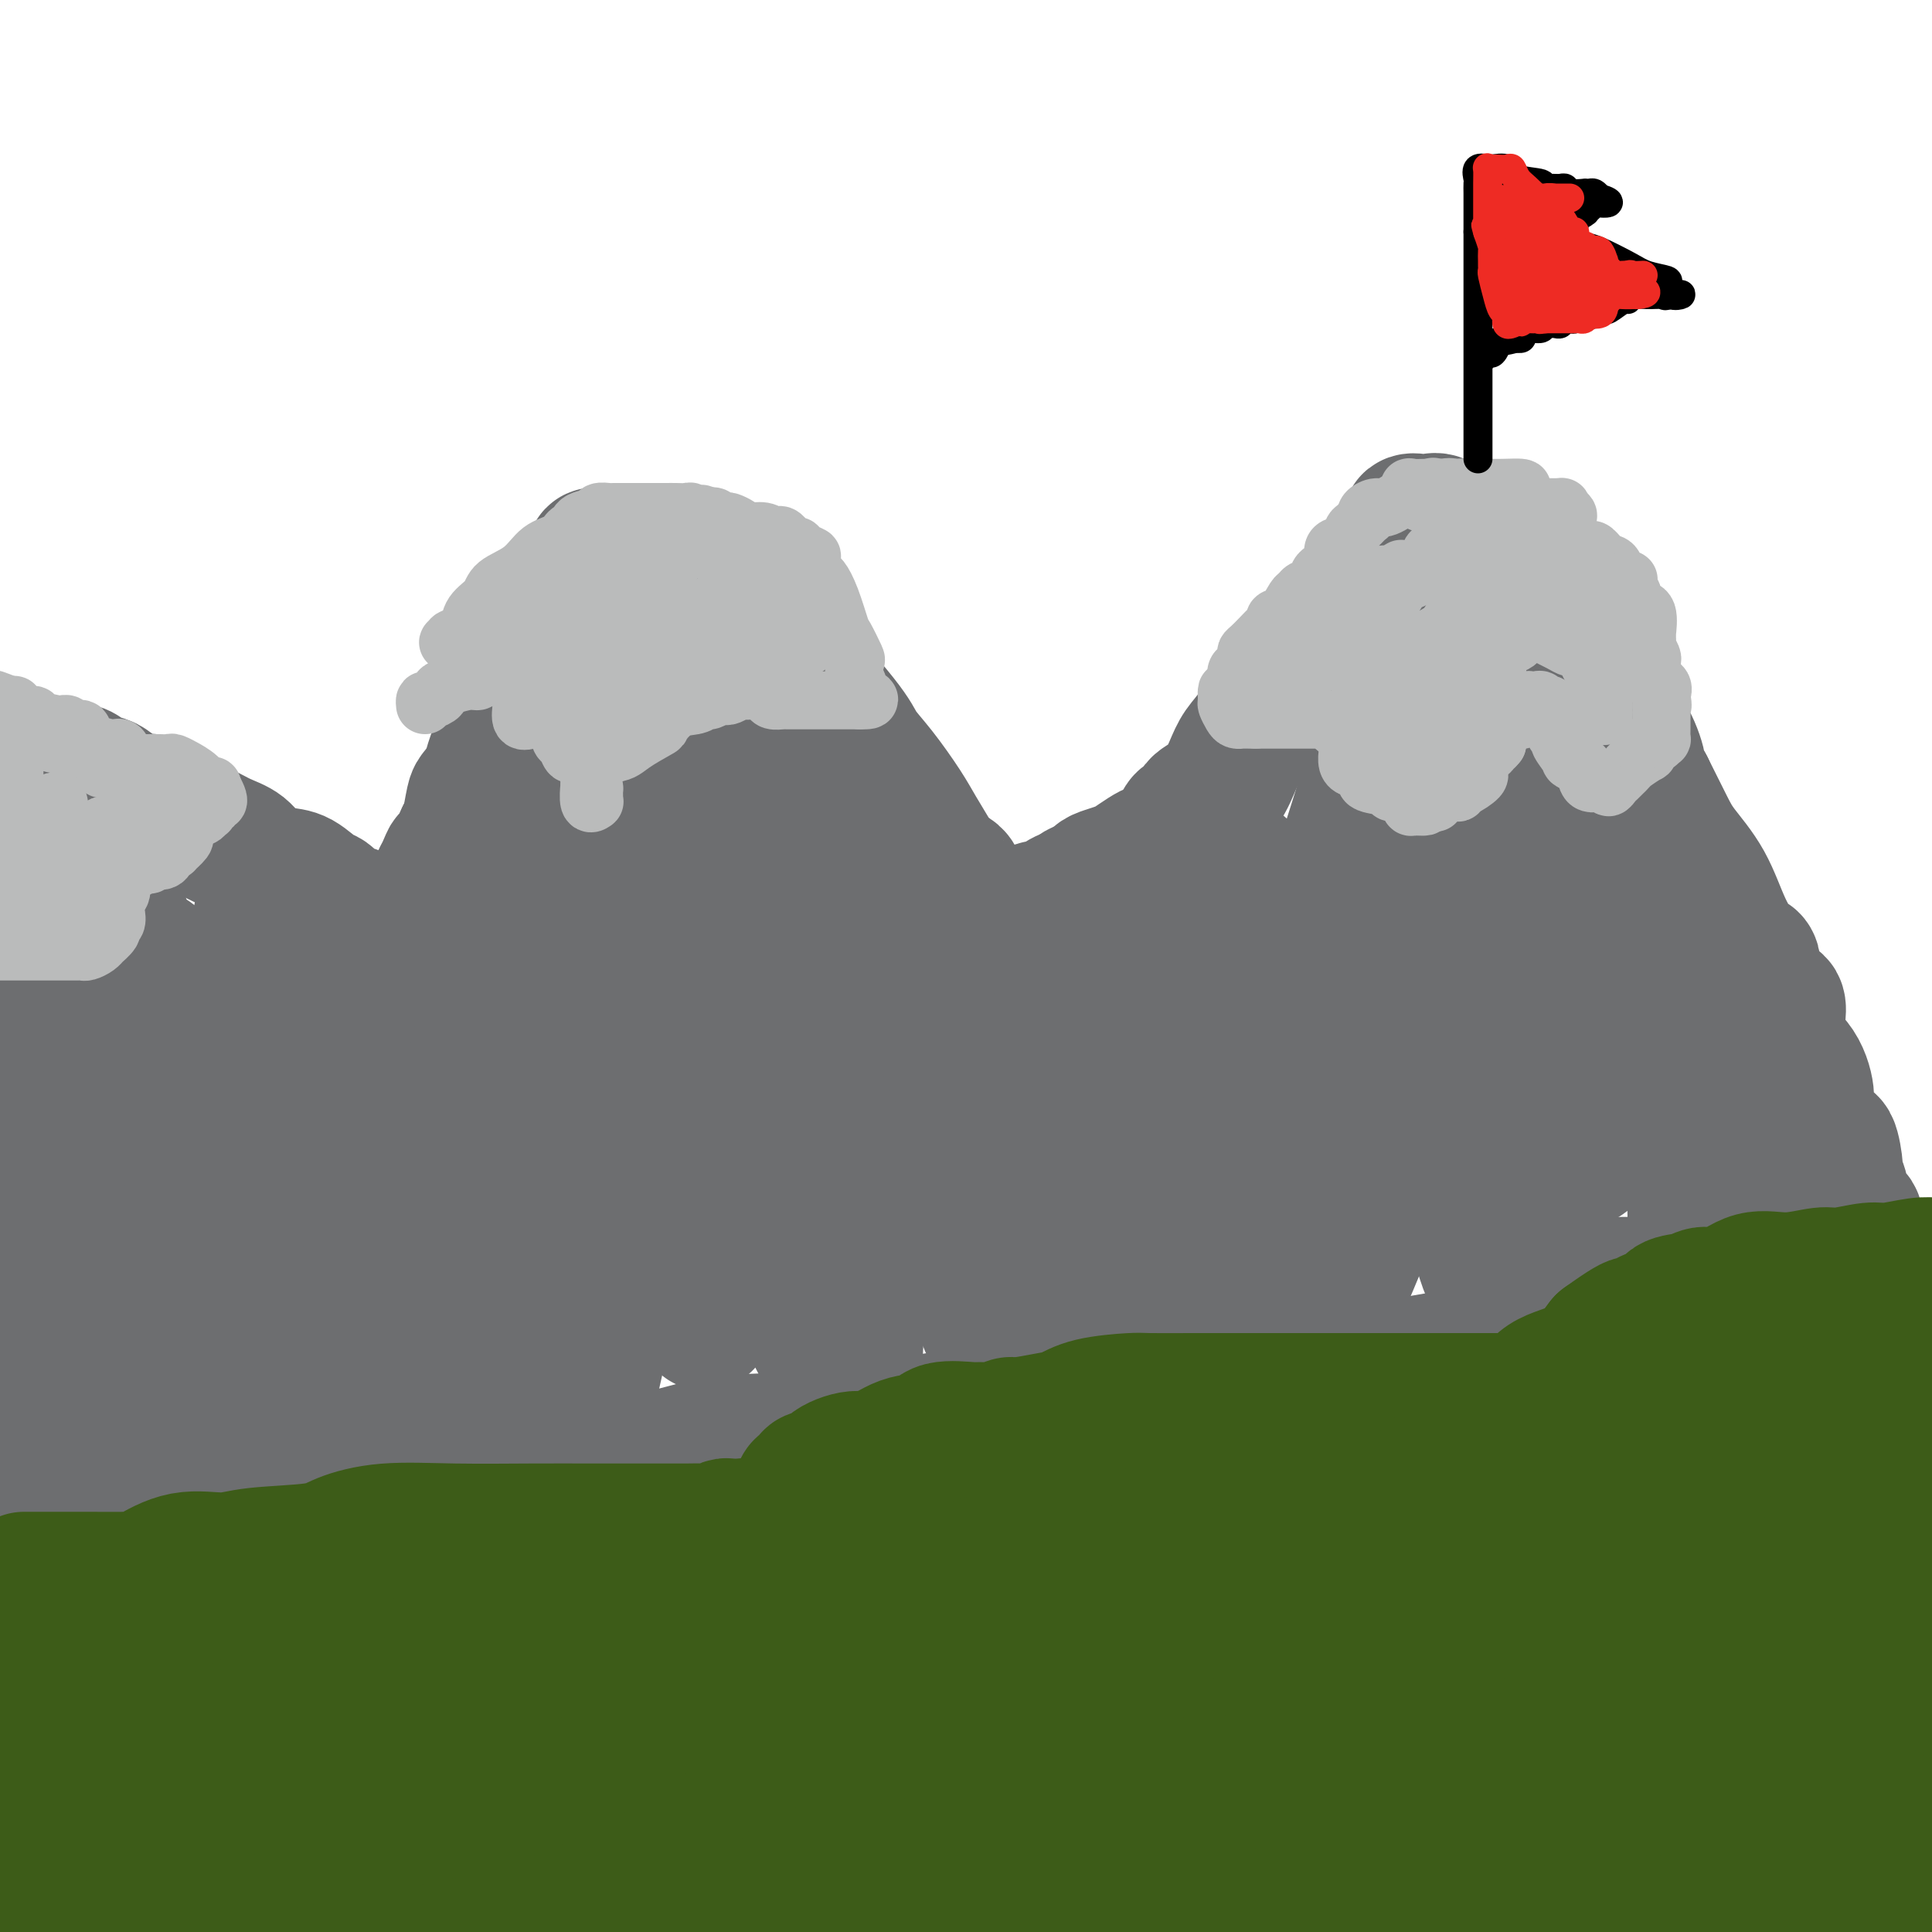 <svg viewBox='0 0 400 400' version='1.1' xmlns='http://www.w3.org/2000/svg' xmlns:xlink='http://www.w3.org/1999/xlink'><g fill='none' stroke='#6D6E70' stroke-width='28' stroke-linecap='round' stroke-linejoin='round'><path d='M0,327c0.874,0.113 1.748,0.226 2,0c0.252,-0.226 -0.118,-0.790 0,-1c0.118,-0.210 0.724,-0.067 1,0c0.276,0.067 0.224,0.057 1,0c0.776,-0.057 2.382,-0.161 3,0c0.618,0.161 0.248,0.585 1,0c0.752,-0.585 2.625,-2.181 4,-3c1.375,-0.819 2.251,-0.863 3,-1c0.749,-0.137 1.372,-0.368 3,-1c1.628,-0.632 4.263,-1.663 6,-2c1.737,-0.337 2.577,0.022 6,-1c3.423,-1.022 9.428,-3.425 14,-5c4.572,-1.575 7.712,-2.323 11,-3c3.288,-0.677 6.723,-1.282 11,-2c4.277,-0.718 9.395,-1.549 14,-2c4.605,-0.451 8.695,-0.524 13,-1c4.305,-0.476 8.824,-1.356 13,-2c4.176,-0.644 8.008,-1.053 13,-1c4.992,0.053 11.145,0.568 16,0c4.855,-0.568 8.413,-2.219 14,-3c5.587,-0.781 13.204,-0.694 19,-1c5.796,-0.306 9.772,-1.007 15,-2c5.228,-0.993 11.707,-2.280 18,-3c6.293,-0.720 12.399,-0.874 22,-2c9.601,-1.126 22.696,-3.226 32,-4c9.304,-0.774 14.816,-0.224 21,-1c6.184,-0.776 13.039,-2.878 19,-4c5.961,-1.122 11.028,-1.264 16,-2c4.972,-0.736 9.849,-2.068 14,-3c4.151,-0.932 7.575,-1.466 11,-2'/><path d='M336,275c10.493,-2.156 6.726,-2.046 7,-2c0.274,0.046 4.590,0.026 7,0c2.410,-0.026 2.916,-0.060 4,0c1.084,0.060 2.746,0.212 4,0c1.254,-0.212 2.099,-0.789 3,-1c0.901,-0.211 1.859,-0.057 3,0c1.141,0.057 2.465,0.017 3,0c0.535,-0.017 0.280,-0.012 1,0c0.720,0.012 2.416,0.031 3,0c0.584,-0.031 0.057,-0.114 1,0c0.943,0.114 3.356,0.423 5,0c1.644,-0.423 2.520,-1.577 3,-2c0.480,-0.423 0.563,-0.113 1,0c0.437,0.113 1.229,0.030 2,0c0.771,-0.030 1.520,-0.007 2,0c0.480,0.007 0.689,-0.001 1,0c0.311,0.001 0.722,0.011 1,0c0.278,-0.011 0.421,-0.041 1,0c0.579,0.041 1.594,0.155 2,0c0.406,-0.155 0.203,-0.577 0,-1'/><path d='M390,269c7.883,-1.100 0.591,-0.851 -2,-1c-2.591,-0.149 -0.482,-0.697 0,-1c0.482,-0.303 -0.663,-0.361 -1,-1c-0.337,-0.639 0.134,-1.859 0,-2c-0.134,-0.141 -0.874,0.797 -1,0c-0.126,-0.797 0.360,-3.330 0,-4c-0.360,-0.670 -1.567,0.524 -2,0c-0.433,-0.524 -0.090,-2.767 0,-4c0.090,-1.233 -0.071,-1.458 0,-2c0.071,-0.542 0.373,-1.401 0,-2c-0.373,-0.599 -1.423,-0.936 -2,-2c-0.577,-1.064 -0.681,-2.854 -1,-4c-0.319,-1.146 -0.854,-1.649 -1,-2c-0.146,-0.351 0.095,-0.552 0,-2c-0.095,-1.448 -0.526,-4.144 -1,-5c-0.474,-0.856 -0.991,0.127 -2,-1c-1.009,-1.127 -2.512,-4.364 -3,-6c-0.488,-1.636 0.037,-1.671 0,-3c-0.037,-1.329 -0.636,-3.951 -2,-6c-1.364,-2.049 -3.494,-3.526 -4,-6c-0.506,-2.474 0.612,-5.946 0,-7c-0.612,-1.054 -2.956,0.310 -4,-1c-1.044,-1.310 -0.790,-5.295 -1,-7c-0.210,-1.705 -0.884,-1.131 -2,-2c-1.116,-0.869 -2.675,-3.180 -4,-6c-1.325,-2.820 -2.417,-6.148 -4,-9c-1.583,-2.852 -3.657,-5.230 -5,-7c-1.343,-1.770 -1.955,-2.934 -3,-5c-1.045,-2.066 -2.522,-5.033 -4,-8'/><path d='M341,163c-3.997,-7.556 -2.491,-4.446 -2,-4c0.491,0.446 -0.035,-1.773 -1,-4c-0.965,-2.227 -2.371,-4.462 -3,-6c-0.629,-1.538 -0.482,-2.379 -1,-3c-0.518,-0.621 -1.702,-1.023 -2,-2c-0.298,-0.977 0.290,-2.531 0,-4c-0.290,-1.469 -1.457,-2.855 -2,-4c-0.543,-1.145 -0.460,-2.051 -1,-3c-0.540,-0.949 -1.703,-1.941 -2,-3c-0.297,-1.059 0.271,-2.186 0,-3c-0.271,-0.814 -1.381,-1.317 -2,-2c-0.619,-0.683 -0.746,-1.548 -1,-2c-0.254,-0.452 -0.636,-0.491 -1,-1c-0.364,-0.509 -0.709,-1.487 -1,-2c-0.291,-0.513 -0.527,-0.561 -1,-1c-0.473,-0.439 -1.182,-1.270 -2,-2c-0.818,-0.730 -1.746,-1.358 -3,-2c-1.254,-0.642 -2.834,-1.297 -4,-2c-1.166,-0.703 -1.919,-1.454 -3,-2c-1.081,-0.546 -2.492,-0.886 -3,-1c-0.508,-0.114 -0.115,-0.002 -1,0c-0.885,0.002 -3.050,-0.105 -4,0c-0.950,0.105 -0.687,0.421 -1,0c-0.313,-0.421 -1.201,-1.578 -2,-2c-0.799,-0.422 -1.507,-0.107 -2,0c-0.493,0.107 -0.771,0.008 -1,0c-0.229,-0.008 -0.408,0.075 -1,0c-0.592,-0.075 -1.598,-0.307 -2,0c-0.402,0.307 -0.201,1.154 0,2'/><path d='M292,110c-2.266,-0.110 -0.932,-0.384 -1,0c-0.068,0.384 -1.538,1.425 -2,2c-0.462,0.575 0.083,0.683 0,1c-0.083,0.317 -0.793,0.844 -1,1c-0.207,0.156 0.089,-0.059 0,0c-0.089,0.059 -0.561,0.393 -1,1c-0.439,0.607 -0.843,1.486 -1,2c-0.157,0.514 -0.066,0.663 0,1c0.066,0.337 0.109,0.864 0,1c-0.109,0.136 -0.368,-0.117 -1,0c-0.632,0.117 -1.637,0.606 -2,1c-0.363,0.394 -0.085,0.695 0,1c0.085,0.305 -0.023,0.614 0,1c0.023,0.386 0.177,0.850 0,1c-0.177,0.150 -0.684,-0.014 -1,0c-0.316,0.014 -0.442,0.206 -1,1c-0.558,0.794 -1.548,2.191 -2,3c-0.452,0.809 -0.365,1.029 -1,2c-0.635,0.971 -1.993,2.692 -3,4c-1.007,1.308 -1.663,2.201 -3,4c-1.337,1.799 -3.355,4.503 -5,6c-1.645,1.497 -2.917,1.787 -4,3c-1.083,1.213 -1.976,3.350 -3,5c-1.024,1.650 -2.179,2.814 -3,4c-0.821,1.186 -1.308,2.394 -2,4c-0.692,1.606 -1.590,3.610 -3,5c-1.410,1.390 -3.331,2.165 -4,3c-0.669,0.835 -0.087,1.729 0,2c0.087,0.271 -0.323,-0.081 -1,0c-0.677,0.081 -1.622,0.595 -2,1c-0.378,0.405 -0.189,0.703 0,1'/><path d='M245,171c-7.445,9.554 -2.558,2.938 -1,1c1.558,-1.938 -0.214,0.803 -1,2c-0.786,1.197 -0.585,0.849 -1,1c-0.415,0.151 -1.447,0.800 -2,1c-0.553,0.200 -0.627,-0.048 -1,0c-0.373,0.048 -1.044,0.393 -2,1c-0.956,0.607 -2.196,1.476 -3,2c-0.804,0.524 -1.173,0.704 -2,1c-0.827,0.296 -2.111,0.708 -3,1c-0.889,0.292 -1.383,0.464 -2,1c-0.617,0.536 -1.358,1.435 -2,2c-0.642,0.565 -1.184,0.796 -2,1c-0.816,0.204 -1.905,0.380 -3,1c-1.095,0.620 -2.194,1.683 -3,2c-0.806,0.317 -1.318,-0.111 -2,0c-0.682,0.111 -1.533,0.762 -2,1c-0.467,0.238 -0.548,0.064 -1,0c-0.452,-0.064 -1.273,-0.016 -2,0c-0.727,0.016 -1.360,0.001 -2,0c-0.640,-0.001 -1.288,0.011 -2,0c-0.712,-0.011 -1.490,-0.044 -2,0c-0.510,0.044 -0.753,0.166 -1,0c-0.247,-0.166 -0.499,-0.619 -1,-1c-0.501,-0.381 -1.250,-0.691 -2,-1'/><path d='M200,187c-2.784,-0.649 -1.243,-1.770 -1,-2c0.243,-0.230 -0.812,0.432 -1,0c-0.188,-0.432 0.490,-1.960 0,-3c-0.490,-1.040 -2.149,-1.594 -3,-2c-0.851,-0.406 -0.895,-0.663 -1,-1c-0.105,-0.337 -0.273,-0.754 -1,-2c-0.727,-1.246 -2.014,-3.321 -3,-5c-0.986,-1.679 -1.673,-2.961 -3,-5c-1.327,-2.039 -3.296,-4.836 -5,-7c-1.704,-2.164 -3.144,-3.697 -4,-5c-0.856,-1.303 -1.129,-2.378 -4,-6c-2.871,-3.622 -8.342,-9.792 -11,-13c-2.658,-3.208 -2.504,-3.455 -3,-4c-0.496,-0.545 -1.641,-1.390 -3,-3c-1.359,-1.610 -2.932,-3.987 -4,-5c-1.068,-1.013 -1.630,-0.664 -2,-1c-0.370,-0.336 -0.546,-1.358 -1,-2c-0.454,-0.642 -1.186,-0.903 -2,-1c-0.814,-0.097 -1.710,-0.030 -2,0c-0.290,0.030 0.025,0.024 0,0c-0.025,-0.024 -0.391,-0.067 -1,0c-0.609,0.067 -1.462,0.242 -2,0c-0.538,-0.242 -0.763,-0.902 -1,-1c-0.237,-0.098 -0.486,0.365 -1,0c-0.514,-0.365 -1.292,-1.560 -2,-2c-0.708,-0.440 -1.345,-0.126 -2,0c-0.655,0.126 -1.327,0.063 -2,0'/><path d='M135,117c-3.530,-1.095 -3.355,-0.332 -3,0c0.355,0.332 0.891,0.233 0,0c-0.891,-0.233 -3.208,-0.598 -4,-1c-0.792,-0.402 -0.057,-0.839 0,-1c0.057,-0.161 -0.563,-0.044 -1,0c-0.437,0.044 -0.691,0.015 -1,0c-0.309,-0.015 -0.671,-0.015 -1,0c-0.329,0.015 -0.623,0.045 -1,0c-0.377,-0.045 -0.836,-0.166 -1,0c-0.164,0.166 -0.031,0.620 0,1c0.031,0.380 -0.038,0.686 0,1c0.038,0.314 0.185,0.637 0,1c-0.185,0.363 -0.700,0.766 -1,1c-0.300,0.234 -0.385,0.298 -1,1c-0.615,0.702 -1.759,2.041 -2,3c-0.241,0.959 0.421,1.537 0,2c-0.421,0.463 -1.924,0.811 -3,2c-1.076,1.189 -1.725,3.220 -2,4c-0.275,0.780 -0.177,0.308 -1,1c-0.823,0.692 -2.566,2.546 -3,4c-0.434,1.454 0.441,2.508 0,4c-0.441,1.492 -2.197,3.424 -3,5c-0.803,1.576 -0.653,2.797 -1,4c-0.347,1.203 -1.192,2.388 -2,4c-0.808,1.612 -1.578,3.650 -2,5c-0.422,1.350 -0.494,2.011 -1,3c-0.506,0.989 -1.445,2.306 -2,3c-0.555,0.694 -0.726,0.764 -1,2c-0.274,1.236 -0.650,3.639 -1,5c-0.350,1.361 -0.675,1.681 -1,2'/><path d='M96,173c-3.727,8.153 -3.044,5.535 -3,5c0.044,-0.535 -0.551,1.013 -1,2c-0.449,0.987 -0.750,1.415 -1,2c-0.250,0.585 -0.447,1.328 -1,3c-0.553,1.672 -1.462,4.274 -2,5c-0.538,0.726 -0.704,-0.422 -1,0c-0.296,0.422 -0.721,2.414 -1,3c-0.279,0.586 -0.411,-0.235 -1,0c-0.589,0.235 -1.635,1.527 -2,2c-0.365,0.473 -0.048,0.127 0,0c0.048,-0.127 -0.173,-0.036 -1,0c-0.827,0.036 -2.261,0.016 -3,0c-0.739,-0.016 -0.785,-0.029 -1,0c-0.215,0.029 -0.599,0.099 -1,0c-0.401,-0.099 -0.818,-0.366 -2,0c-1.182,0.366 -3.131,1.364 -4,2c-0.869,0.636 -0.660,0.909 -1,1c-0.340,0.091 -1.228,0.000 -2,0c-0.772,-0.000 -1.427,0.090 -2,0c-0.573,-0.090 -1.063,-0.360 -2,0c-0.937,0.360 -2.322,1.349 -3,2c-0.678,0.651 -0.651,0.963 -1,1c-0.349,0.037 -1.075,-0.200 -2,0c-0.925,0.200 -2.049,0.837 -3,1c-0.951,0.163 -1.729,-0.149 -2,0c-0.271,0.149 -0.034,0.758 -1,1c-0.966,0.242 -3.135,0.116 -4,0c-0.865,-0.116 -0.425,-0.224 -1,0c-0.575,0.224 -2.164,0.778 -3,1c-0.836,0.222 -0.918,0.111 -1,0'/><path d='M43,204c-6.361,1.391 -2.264,0.370 -1,0c1.264,-0.370 -0.304,-0.089 -1,0c-0.696,0.089 -0.519,-0.014 -1,0c-0.481,0.014 -1.619,0.147 -2,0c-0.381,-0.147 -0.007,-0.573 0,-1c0.007,-0.427 -0.355,-0.855 -1,-1c-0.645,-0.145 -1.574,-0.007 -2,0c-0.426,0.007 -0.351,-0.115 -1,-1c-0.649,-0.885 -2.024,-2.531 -3,-3c-0.976,-0.469 -1.555,0.239 -2,0c-0.445,-0.239 -0.757,-1.426 -1,-2c-0.243,-0.574 -0.417,-0.535 -1,-1c-0.583,-0.465 -1.574,-1.435 -2,-2c-0.426,-0.565 -0.286,-0.725 -1,-1c-0.714,-0.275 -2.280,-0.665 -3,-1c-0.720,-0.335 -0.593,-0.615 -1,-1c-0.407,-0.385 -1.347,-0.876 -2,-1c-0.653,-0.124 -1.018,0.119 -2,0c-0.982,-0.119 -2.582,-0.600 -4,-2c-1.418,-1.400 -2.653,-3.721 -4,-5c-1.347,-1.279 -2.804,-1.518 -4,-2c-1.196,-0.482 -2.130,-1.207 -3,-2c-0.870,-0.793 -1.677,-1.655 -2,-2c-0.323,-0.345 -0.161,-0.172 0,0'/><path d='M6,198c-0.016,0.581 -0.032,1.162 0,2c0.032,0.838 0.113,1.933 0,2c-0.113,0.067 -0.418,-0.894 0,0c0.418,0.894 1.560,3.645 2,6c0.440,2.355 0.179,4.315 0,7c-0.179,2.685 -0.274,6.094 0,9c0.274,2.906 0.919,5.308 2,9c1.081,3.692 2.597,8.676 3,12c0.403,3.324 -0.309,4.990 0,8c0.309,3.010 1.638,7.364 2,10c0.362,2.636 -0.243,3.555 0,5c0.243,1.445 1.333,3.417 2,5c0.667,1.583 0.911,2.776 1,4c0.089,1.224 0.024,2.480 0,4c-0.024,1.520 -0.007,3.306 0,5c0.007,1.694 0.003,3.297 0,5c-0.003,1.703 -0.004,3.508 0,5c0.004,1.492 0.013,2.673 0,3c-0.013,0.327 -0.047,-0.198 0,0c0.047,0.198 0.176,1.119 0,2c-0.176,0.881 -0.658,1.724 -1,3c-0.342,1.276 -0.543,2.987 -1,4c-0.457,1.013 -1.171,1.329 -2,2c-0.829,0.671 -1.772,1.696 -2,2c-0.228,0.304 0.258,-0.114 0,0c-0.258,0.114 -1.262,0.762 -2,1c-0.738,0.238 -1.211,0.068 -2,0c-0.789,-0.068 -1.895,-0.034 -3,0'/><path d='M5,313c-1.608,0.806 -0.130,0.321 0,0c0.130,-0.321 -1.090,-0.480 -2,-1c-0.910,-0.520 -1.512,-1.403 -2,-2c-0.488,-0.597 -0.863,-0.907 -1,-1c-0.137,-0.093 -0.037,0.031 0,0c0.037,-0.031 0.010,-0.219 0,-1c-0.010,-0.781 -0.002,-2.156 0,-4c0.002,-1.844 -0.001,-4.157 0,-5c0.001,-0.843 0.008,-0.217 0,-4c-0.008,-3.783 -0.030,-11.977 0,-18c0.030,-6.023 0.112,-9.877 0,-13c-0.112,-3.123 -0.419,-5.516 0,-8c0.419,-2.484 1.562,-5.059 2,-7c0.438,-1.941 0.170,-3.249 0,-4c-0.170,-0.751 -0.242,-0.946 0,-2c0.242,-1.054 0.797,-2.968 1,-4c0.203,-1.032 0.054,-1.181 0,-2c-0.054,-0.819 -0.015,-2.308 0,-3c0.015,-0.692 0.004,-0.586 0,-1c-0.004,-0.414 -0.000,-1.349 0,-2c0.000,-0.651 -0.002,-1.018 0,-2c0.002,-0.982 0.010,-2.579 0,-4c-0.010,-1.421 -0.038,-2.667 0,-4c0.038,-1.333 0.144,-2.752 1,-4c0.856,-1.248 2.464,-2.323 4,-4c1.536,-1.677 2.999,-3.955 4,-5c1.001,-1.045 1.539,-0.858 3,-1c1.461,-0.142 3.846,-0.612 5,-1c1.154,-0.388 1.077,-0.694 1,-1'/><path d='M21,205c1.348,-0.553 0.218,-0.436 0,0c-0.218,0.436 0.478,1.189 1,1c0.522,-0.189 0.872,-1.321 1,0c0.128,1.321 0.034,5.096 0,8c-0.034,2.904 -0.009,4.936 0,8c0.009,3.064 0.000,7.160 0,11c-0.000,3.840 0.007,7.424 0,11c-0.007,3.576 -0.030,7.143 0,11c0.030,3.857 0.113,8.004 0,11c-0.113,2.996 -0.422,4.841 0,7c0.422,2.159 1.576,4.633 2,6c0.424,1.367 0.117,1.628 0,2c-0.117,0.372 -0.046,0.856 0,1c0.046,0.144 0.065,-0.053 0,0c-0.065,0.053 -0.213,0.357 0,1c0.213,0.643 0.789,1.626 1,2c0.211,0.374 0.057,0.139 0,1c-0.057,0.861 -0.016,2.817 0,4c0.016,1.183 0.008,1.591 0,2'/><path d='M26,292c0.773,13.607 0.205,4.124 0,1c-0.205,-3.124 -0.047,0.109 0,1c0.047,0.891 -0.018,-0.561 0,-1c0.018,-0.439 0.118,0.136 0,0c-0.118,-0.136 -0.452,-0.982 0,-2c0.452,-1.018 1.692,-2.209 2,-3c0.308,-0.791 -0.317,-1.184 1,-6c1.317,-4.816 4.574,-14.057 7,-22c2.426,-7.943 4.019,-14.590 6,-21c1.981,-6.410 4.349,-12.584 6,-19c1.651,-6.416 2.583,-13.074 4,-18c1.417,-4.926 3.318,-8.121 4,-10c0.682,-1.879 0.146,-2.444 0,-3c-0.146,-0.556 0.097,-1.105 0,-1c-0.097,0.105 -0.534,0.864 -1,1c-0.466,0.136 -0.962,-0.349 -1,1c-0.038,1.349 0.382,4.533 0,7c-0.382,2.467 -1.566,4.217 -2,8c-0.434,3.783 -0.116,9.601 0,14c0.116,4.399 0.031,7.381 0,11c-0.031,3.619 -0.008,7.876 0,12c0.008,4.124 0.002,8.116 0,12c-0.002,3.884 -0.001,7.661 0,10c0.001,2.339 0.000,3.240 0,4c-0.000,0.760 -0.000,1.380 0,2'/><path d='M52,270c-0.000,10.665 -0.000,4.827 0,3c0.000,-1.827 0.001,0.359 0,3c-0.001,2.641 -0.004,5.739 0,7c0.004,1.261 0.015,0.684 0,1c-0.015,0.316 -0.056,1.523 0,2c0.056,0.477 0.208,0.222 0,0c-0.208,-0.222 -0.776,-0.411 -1,0c-0.224,0.411 -0.103,1.423 0,2c0.103,0.577 0.187,0.720 0,1c-0.187,0.280 -0.644,0.696 -1,1c-0.356,0.304 -0.610,0.497 -1,1c-0.390,0.503 -0.914,1.315 -1,2c-0.086,0.685 0.267,1.244 0,2c-0.267,0.756 -1.153,1.709 -2,3c-0.847,1.291 -1.655,2.920 -2,4c-0.345,1.080 -0.226,1.611 -1,2c-0.774,0.389 -2.442,0.635 -3,1c-0.558,0.365 -0.007,0.851 0,1c0.007,0.149 -0.530,-0.037 -1,0c-0.470,0.037 -0.873,0.296 -1,0c-0.127,-0.296 0.023,-1.148 0,-2c-0.023,-0.852 -0.218,-1.704 1,-3c1.218,-1.296 3.848,-3.035 7,-8c3.152,-4.965 6.824,-13.156 11,-20c4.176,-6.844 8.855,-12.343 13,-18c4.145,-5.657 7.756,-11.474 11,-17c3.244,-5.526 6.122,-10.763 9,-16'/><path d='M90,222c8.965,-14.909 5.877,-12.681 6,-14c0.123,-1.319 3.458,-6.184 5,-10c1.542,-3.816 1.291,-6.581 2,-9c0.709,-2.419 2.379,-4.490 3,-6c0.621,-1.510 0.194,-2.459 0,-3c-0.194,-0.541 -0.154,-0.674 0,-1c0.154,-0.326 0.424,-0.846 0,-1c-0.424,-0.154 -1.541,0.057 -2,0c-0.459,-0.057 -0.262,-0.383 -1,0c-0.738,0.383 -2.413,1.475 -3,2c-0.587,0.525 -0.085,0.482 -1,2c-0.915,1.518 -3.246,4.596 -4,7c-0.754,2.404 0.067,4.133 -2,9c-2.067,4.867 -7.024,12.872 -10,19c-2.976,6.128 -3.972,10.378 -6,17c-2.028,6.622 -5.090,15.616 -7,22c-1.910,6.384 -2.670,10.160 -4,14c-1.330,3.840 -3.232,7.746 -5,12c-1.768,4.254 -3.403,8.857 -4,11c-0.597,2.143 -0.156,1.825 0,2c0.156,0.175 0.028,0.841 0,1c-0.028,0.159 0.045,-0.190 0,0c-0.045,0.190 -0.208,0.918 0,1c0.208,0.082 0.788,-0.484 1,-1c0.212,-0.516 0.057,-0.984 0,-2c-0.057,-1.016 -0.015,-2.581 0,-4c0.015,-1.419 0.004,-2.691 0,-7c-0.004,-4.309 -0.002,-11.654 0,-19'/><path d='M58,264c0.183,-11.302 0.139,-23.558 0,-31c-0.139,-7.442 -0.373,-10.070 0,-13c0.373,-2.930 1.354,-6.162 2,-9c0.646,-2.838 0.956,-5.283 1,-7c0.044,-1.717 -0.179,-2.707 0,-3c0.179,-0.293 0.761,0.112 1,0c0.239,-0.112 0.135,-0.742 0,1c-0.135,1.742 -0.303,5.855 0,9c0.303,3.145 1.075,5.321 2,13c0.925,7.679 2.003,20.859 3,29c0.997,8.141 1.913,11.241 3,15c1.087,3.759 2.344,8.176 3,12c0.656,3.824 0.711,7.054 1,9c0.289,1.946 0.813,2.608 1,3c0.187,0.392 0.036,0.513 0,0c-0.036,-0.513 0.041,-1.661 0,-2c-0.041,-0.339 -0.200,0.131 0,0c0.200,-0.131 0.761,-0.864 1,-1c0.239,-0.136 0.158,0.323 0,-3c-0.158,-3.323 -0.391,-10.428 0,-16c0.391,-5.572 1.406,-9.611 4,-19c2.594,-9.389 6.767,-24.129 9,-35c2.233,-10.871 2.526,-17.873 4,-25c1.474,-7.127 4.128,-14.380 6,-20c1.872,-5.620 2.964,-9.606 4,-13c1.036,-3.394 2.018,-6.197 3,-9'/><path d='M106,149c2.025,-7.347 0.588,-4.713 0,-4c-0.588,0.713 -0.327,-0.495 0,-1c0.327,-0.505 0.719,-0.307 1,1c0.281,1.307 0.450,3.722 0,8c-0.450,4.278 -1.518,10.420 -2,18c-0.482,7.580 -0.379,16.600 -2,27c-1.621,10.400 -4.966,22.180 -7,36c-2.034,13.820 -2.755,29.679 -3,39c-0.245,9.321 -0.013,12.104 -1,17c-0.987,4.896 -3.192,11.906 -4,16c-0.808,4.094 -0.219,5.273 0,6c0.219,0.727 0.070,1.001 0,1c-0.070,-0.001 -0.059,-0.278 0,-1c0.059,-0.722 0.168,-1.890 0,-4c-0.168,-2.110 -0.612,-5.163 0,-9c0.612,-3.837 2.281,-8.458 4,-16c1.719,-7.542 3.489,-18.006 5,-28c1.511,-9.994 2.765,-19.519 4,-29c1.235,-9.481 2.453,-18.919 4,-27c1.547,-8.081 3.424,-14.804 5,-20c1.576,-5.196 2.852,-8.864 4,-13c1.148,-4.136 2.167,-8.738 3,-12c0.833,-3.262 1.480,-5.183 2,-7c0.520,-1.817 0.913,-3.528 1,-4c0.087,-0.472 -0.130,0.296 0,0c0.130,-0.296 0.609,-1.656 1,-2c0.391,-0.344 0.696,0.328 1,1'/><path d='M122,142c2.751,-8.011 1.130,0.461 0,7c-1.130,6.539 -1.767,11.144 -2,19c-0.233,7.856 -0.063,18.962 0,31c0.063,12.038 0.017,25.008 0,36c-0.017,10.992 -0.005,20.005 0,29c0.005,8.995 0.002,17.971 0,24c-0.002,6.029 -0.002,9.113 0,12c0.002,2.887 0.005,5.579 0,7c-0.005,1.421 -0.019,1.571 0,1c0.019,-0.571 0.071,-1.862 0,-2c-0.071,-0.138 -0.264,0.877 0,0c0.264,-0.877 0.984,-3.645 1,-6c0.016,-2.355 -0.673,-4.295 0,-8c0.673,-3.705 2.707,-9.175 4,-20c1.293,-10.825 1.845,-27.005 4,-43c2.155,-15.995 5.912,-31.805 8,-44c2.088,-12.195 2.507,-20.775 4,-29c1.493,-8.225 4.060,-16.097 5,-20c0.940,-3.903 0.252,-3.838 0,-4c-0.252,-0.162 -0.067,-0.550 0,0c0.067,0.550 0.018,2.038 0,3c-0.018,0.962 -0.005,1.399 0,4c0.005,2.601 0.001,7.365 0,13c-0.001,5.635 -0.000,12.140 0,19c0.000,6.860 0.000,14.076 0,22c-0.000,7.924 -0.000,16.556 0,24c0.000,7.444 0.000,13.698 0,20c-0.000,6.302 -0.000,12.651 0,19'/><path d='M146,256c-0.005,21.598 -0.016,13.593 0,12c0.016,-1.593 0.060,3.224 0,5c-0.060,1.776 -0.226,0.509 0,0c0.226,-0.509 0.842,-0.260 0,-2c-0.842,-1.740 -3.141,-5.468 -4,-10c-0.859,-4.532 -0.276,-9.869 0,-19c0.276,-9.131 0.246,-22.055 0,-35c-0.246,-12.945 -0.706,-25.909 0,-36c0.706,-10.091 2.579,-17.309 4,-22c1.421,-4.691 2.391,-6.855 3,-8c0.609,-1.145 0.858,-1.269 1,-1c0.142,0.269 0.178,0.932 0,3c-0.178,2.068 -0.569,5.541 0,10c0.569,4.459 2.098,9.904 4,18c1.902,8.096 4.179,18.845 5,28c0.821,9.155 0.188,16.718 1,26c0.812,9.282 3.068,20.284 4,28c0.932,7.716 0.539,12.146 2,17c1.461,4.854 4.774,10.131 6,13c1.226,2.869 0.364,3.328 0,4c-0.364,0.672 -0.229,1.556 0,2c0.229,0.444 0.553,0.449 1,0c0.447,-0.449 1.018,-1.352 1,-2c-0.018,-0.648 -0.623,-1.040 0,-2c0.623,-0.960 2.475,-2.489 3,-5c0.525,-2.511 -0.279,-6.003 0,-11c0.279,-4.997 1.639,-11.498 3,-18'/><path d='M180,251c1.062,-8.140 2.218,-13.990 3,-20c0.782,-6.010 1.190,-12.181 2,-18c0.810,-5.819 2.021,-11.286 3,-15c0.979,-3.714 1.727,-5.675 2,-7c0.273,-1.325 0.072,-2.014 0,-3c-0.072,-0.986 -0.014,-2.268 0,-2c0.014,0.268 -0.016,2.086 0,3c0.016,0.914 0.079,0.923 0,3c-0.079,2.077 -0.299,6.220 1,12c1.299,5.780 4.117,13.196 6,20c1.883,6.804 2.830,12.996 4,20c1.170,7.004 2.562,14.822 3,20c0.438,5.178 -0.080,7.717 0,9c0.080,1.283 0.758,1.309 1,0c0.242,-1.309 0.049,-3.952 0,-5c-0.049,-1.048 0.045,-0.502 0,-4c-0.045,-3.498 -0.229,-11.042 0,-17c0.229,-5.958 0.871,-10.331 -1,-19c-1.871,-8.669 -6.257,-21.636 -9,-30c-2.743,-8.364 -3.845,-12.126 -5,-16c-1.155,-3.874 -2.362,-7.861 -3,-10c-0.638,-2.139 -0.707,-2.429 -1,-3c-0.293,-0.571 -0.811,-1.421 -1,-2c-0.189,-0.579 -0.051,-0.887 -1,-1c-0.949,-0.113 -2.985,-0.032 -4,0c-1.015,0.032 -1.007,0.016 -1,0'/><path d='M179,166c-1.413,-0.631 -1.444,-0.707 -2,-1c-0.556,-0.293 -1.637,-0.803 -2,-1c-0.363,-0.197 -0.007,-0.082 0,0c0.007,0.082 -0.336,0.133 -1,0c-0.664,-0.133 -1.648,-0.448 -2,0c-0.352,0.448 -0.072,1.659 0,2c0.072,0.341 -0.066,-0.187 0,1c0.066,1.187 0.335,4.088 1,5c0.665,0.912 1.726,-0.165 5,6c3.274,6.165 8.762,19.571 13,29c4.238,9.429 7.226,14.879 10,22c2.774,7.121 5.335,15.913 7,22c1.665,6.087 2.435,9.470 4,13c1.565,3.530 3.926,7.205 5,9c1.074,1.795 0.862,1.708 1,2c0.138,0.292 0.625,0.963 1,1c0.375,0.037 0.637,-0.559 1,-1c0.363,-0.441 0.826,-0.727 1,-1c0.174,-0.273 0.059,-0.535 0,-1c-0.059,-0.465 -0.061,-1.135 0,-2c0.061,-0.865 0.184,-1.925 1,-6c0.816,-4.075 2.323,-11.165 3,-17c0.677,-5.835 0.524,-10.414 1,-15c0.476,-4.586 1.581,-9.179 2,-14c0.419,-4.821 0.151,-9.869 0,-14c-0.151,-4.131 -0.185,-7.344 -1,-10c-0.815,-2.656 -2.412,-4.753 -3,-6c-0.588,-1.247 -0.168,-1.642 0,-2c0.168,-0.358 0.084,-0.679 0,-1'/><path d='M224,186c-0.809,-4.598 -0.831,0.408 -1,3c-0.169,2.592 -0.486,2.769 0,7c0.486,4.231 1.774,12.515 3,19c1.226,6.485 2.392,11.172 4,16c1.608,4.828 3.660,9.797 5,15c1.340,5.203 1.968,10.640 3,14c1.032,3.360 2.467,4.642 3,5c0.533,0.358 0.165,-0.209 0,-1c-0.165,-0.791 -0.126,-1.807 0,-3c0.126,-1.193 0.338,-2.565 0,-6c-0.338,-3.435 -1.226,-8.934 0,-18c1.226,-9.066 4.567,-21.701 7,-30c2.433,-8.299 3.959,-12.263 5,-16c1.041,-3.737 1.596,-7.246 2,-9c0.404,-1.754 0.658,-1.752 1,-2c0.342,-0.248 0.771,-0.745 1,0c0.229,0.745 0.258,2.731 0,5c-0.258,2.269 -0.801,4.820 -1,10c-0.199,5.180 -0.053,12.990 0,20c0.053,7.010 0.014,13.219 0,20c-0.014,6.781 -0.004,14.133 0,19c0.004,4.867 0.001,7.248 0,8c-0.001,0.752 -0.001,-0.124 0,-1'/><path d='M256,261c-0.041,12.242 0.358,2.347 0,-2c-0.358,-4.347 -1.472,-3.146 0,-8c1.472,-4.854 5.530,-15.763 9,-27c3.470,-11.237 6.352,-22.800 10,-35c3.648,-12.200 8.062,-25.035 11,-36c2.938,-10.965 4.399,-20.061 6,-26c1.601,-5.939 3.342,-8.723 4,-10c0.658,-1.277 0.233,-1.048 0,-1c-0.233,0.048 -0.273,-0.084 0,1c0.273,1.084 0.858,3.383 0,7c-0.858,3.617 -3.158,8.551 -4,15c-0.842,6.449 -0.225,14.411 0,22c0.225,7.589 0.057,14.803 0,23c-0.057,8.197 -0.005,17.376 0,24c0.005,6.624 -0.037,10.694 0,13c0.037,2.306 0.154,2.849 0,3c-0.154,0.151 -0.579,-0.088 0,0c0.579,0.088 2.163,0.504 3,0c0.837,-0.504 0.926,-1.929 1,-3c0.074,-1.071 0.134,-1.788 0,-4c-0.134,-2.212 -0.462,-5.918 0,-12c0.462,-6.082 1.715,-14.540 3,-23c1.285,-8.460 2.604,-16.922 4,-25c1.396,-8.078 2.869,-15.774 4,-22c1.131,-6.226 1.920,-10.984 3,-14c1.080,-3.016 2.451,-4.290 3,-5c0.549,-0.710 0.274,-0.855 0,-1'/><path d='M313,115c1.176,-6.072 -0.884,-0.253 -1,1c-0.116,1.253 1.713,-2.061 0,1c-1.713,3.061 -6.966,12.497 -10,26c-3.034,13.503 -3.847,31.072 -7,47c-3.153,15.928 -8.646,30.216 -13,44c-4.354,13.784 -7.570,27.064 -10,36c-2.430,8.936 -4.076,13.528 -6,17c-1.924,3.472 -4.127,5.824 -5,7c-0.873,1.176 -0.417,1.174 -1,2c-0.583,0.826 -2.205,2.478 -3,3c-0.795,0.522 -0.762,-0.086 -1,0c-0.238,0.086 -0.748,0.868 -1,1c-0.252,0.132 -0.245,-0.385 0,-1c0.245,-0.615 0.727,-1.327 1,-2c0.273,-0.673 0.336,-1.306 2,-3c1.664,-1.694 4.928,-4.449 8,-8c3.072,-3.551 5.951,-7.898 9,-14c3.049,-6.102 6.268,-13.958 9,-21c2.732,-7.042 4.977,-13.271 8,-19c3.023,-5.729 6.824,-10.957 10,-18c3.176,-7.043 5.727,-15.901 8,-22c2.273,-6.099 4.269,-9.439 5,-13c0.731,-3.561 0.197,-7.343 0,-9c-0.197,-1.657 -0.056,-1.188 0,-1c0.056,0.188 0.028,0.094 0,0'/><path d='M315,169c-0.047,-1.573 -0.165,-0.505 0,1c0.165,1.505 0.612,3.446 0,6c-0.612,2.554 -2.283,5.720 -4,10c-1.717,4.280 -3.480,9.673 -4,15c-0.520,5.327 0.203,10.587 0,20c-0.203,9.413 -1.333,22.978 -1,31c0.333,8.022 2.127,10.501 3,13c0.873,2.499 0.823,5.020 1,6c0.177,0.980 0.581,0.421 1,0c0.419,-0.421 0.854,-0.702 1,-1c0.146,-0.298 0.005,-0.611 0,-1c-0.005,-0.389 0.128,-0.855 0,-3c-0.128,-2.145 -0.517,-5.971 0,-12c0.517,-6.029 1.939,-14.262 3,-22c1.061,-7.738 1.762,-14.982 2,-21c0.238,-6.018 0.012,-10.810 0,-18c-0.012,-7.190 0.189,-16.777 0,-22c-0.189,-5.223 -0.769,-6.083 -1,-7c-0.231,-0.917 -0.113,-1.893 0,-2c0.113,-0.107 0.223,0.654 0,1c-0.223,0.346 -0.778,0.275 -1,1c-0.222,0.725 -0.112,2.245 0,5c0.112,2.755 0.225,6.746 0,11c-0.225,4.254 -0.790,8.773 0,13c0.790,4.227 2.933,8.164 4,12c1.067,3.836 1.056,7.571 2,12c0.944,4.429 2.841,9.551 4,13c1.159,3.449 1.579,5.224 2,7'/><path d='M327,237c1.908,6.456 0.677,0.596 0,-2c-0.677,-2.596 -0.802,-1.927 -1,-5c-0.198,-3.073 -0.470,-9.886 -1,-16c-0.530,-6.114 -1.320,-11.527 -2,-18c-0.680,-6.473 -1.252,-14.006 -2,-20c-0.748,-5.994 -1.672,-10.450 -2,-13c-0.328,-2.550 -0.061,-3.194 0,-4c0.061,-0.806 -0.086,-1.775 0,-1c0.086,0.775 0.403,3.293 0,5c-0.403,1.707 -1.526,2.604 0,6c1.526,3.396 5.702,9.291 9,16c3.298,6.709 5.720,14.232 9,22c3.280,7.768 7.419,15.779 10,23c2.581,7.221 3.605,13.650 5,17c1.395,3.350 3.161,3.621 4,4c0.839,0.379 0.753,0.867 1,1c0.247,0.133 0.829,-0.088 1,0c0.171,0.088 -0.069,0.485 0,-1c0.069,-1.485 0.448,-4.853 0,-8c-0.448,-3.147 -1.724,-6.074 -3,-9'/><path d='M355,234c-1.176,-4.790 -3.617,-8.264 -5,-10c-1.383,-1.736 -1.708,-1.735 -2,-2c-0.292,-0.265 -0.551,-0.797 -1,-1c-0.449,-0.203 -1.087,-0.078 -1,1c0.087,1.078 0.899,3.108 2,6c1.101,2.892 2.492,6.644 3,10c0.508,3.356 0.133,6.314 0,9c-0.133,2.686 -0.023,5.098 0,8c0.023,2.902 -0.039,6.294 0,8c0.039,1.706 0.180,1.725 0,2c-0.180,0.275 -0.680,0.806 -1,1c-0.320,0.194 -0.460,0.051 -1,0c-0.540,-0.051 -1.482,-0.012 -2,0c-0.518,0.012 -0.613,-0.004 -2,0c-1.387,0.004 -4.066,0.029 -6,0c-1.934,-0.029 -3.124,-0.114 -4,0c-0.876,0.114 -1.440,0.425 -3,0c-1.560,-0.425 -4.117,-1.585 -6,-2c-1.883,-0.415 -3.091,-0.083 -4,0c-0.909,0.083 -1.517,-0.081 -2,0c-0.483,0.081 -0.839,0.409 -1,0c-0.161,-0.409 -0.126,-1.553 0,-2c0.126,-0.447 0.341,-0.197 0,0c-0.341,0.197 -1.240,0.342 -2,0c-0.760,-0.342 -1.380,-1.171 -2,-2'/><path d='M315,260c-0.733,-1.342 -0.566,-2.696 -1,-4c-0.434,-1.304 -1.468,-2.559 -3,-5c-1.532,-2.441 -3.561,-6.070 -5,-9c-1.439,-2.930 -2.286,-5.162 -4,-8c-1.714,-2.838 -4.294,-6.281 -6,-9c-1.706,-2.719 -2.537,-4.715 -4,-7c-1.463,-2.285 -3.558,-4.858 -5,-7c-1.442,-2.142 -2.233,-3.854 -4,-6c-1.767,-2.146 -4.511,-4.727 -6,-7c-1.489,-2.273 -1.723,-4.240 -2,-5c-0.277,-0.760 -0.596,-0.315 -1,-1c-0.404,-0.685 -0.893,-2.500 -1,-3c-0.107,-0.500 0.167,0.313 0,1c-0.167,0.687 -0.777,1.246 -1,2c-0.223,0.754 -0.060,1.702 0,3c0.060,1.298 0.016,2.944 0,5c-0.016,2.056 -0.004,4.520 0,7c0.004,2.480 0.001,4.974 0,8c-0.001,3.026 -0.000,6.584 0,9c0.000,2.416 0.000,3.689 0,5c-0.000,1.311 -0.000,2.660 0,4c0.000,1.340 0.000,2.670 0,4'/><path d='M272,237c-0.136,7.704 0.023,2.963 0,2c-0.023,-0.963 -0.229,1.850 0,3c0.229,1.150 0.893,0.637 1,1c0.107,0.363 -0.342,1.604 0,2c0.342,0.396 1.477,-0.052 2,0c0.523,0.052 0.435,0.602 1,1c0.565,0.398 1.785,0.642 3,1c1.215,0.358 2.426,0.829 3,1c0.574,0.171 0.511,0.041 1,0c0.489,-0.041 1.530,0.008 2,0c0.470,-0.008 0.368,-0.073 1,0c0.632,0.073 1.996,0.282 3,0c1.004,-0.282 1.646,-1.057 3,-3c1.354,-1.943 3.421,-5.054 5,-7c1.579,-1.946 2.672,-2.729 4,-4c1.328,-1.271 2.892,-3.031 4,-4c1.108,-0.969 1.760,-1.145 2,-2c0.240,-0.855 0.069,-2.387 0,-3c-0.069,-0.613 -0.034,-0.306 0,0'/><path d='M74,190c-0.278,-0.512 -0.556,-1.023 -1,-1c-0.444,0.023 -1.054,0.582 -2,0c-0.946,-0.582 -2.228,-2.304 -3,-3c-0.772,-0.696 -1.034,-0.364 -2,-1c-0.966,-0.636 -2.635,-2.239 -4,-3c-1.365,-0.761 -2.426,-0.679 -4,-1c-1.574,-0.321 -3.660,-1.043 -5,-2c-1.340,-0.957 -1.933,-2.149 -3,-3c-1.067,-0.851 -2.608,-1.362 -4,-2c-1.392,-0.638 -2.636,-1.404 -4,-2c-1.364,-0.596 -2.849,-1.021 -4,-2c-1.151,-0.979 -1.967,-2.513 -3,-3c-1.033,-0.487 -2.283,0.073 -3,0c-0.717,-0.073 -0.902,-0.780 -1,-1c-0.098,-0.220 -0.108,0.047 -1,0c-0.892,-0.047 -2.664,-0.408 -4,-1c-1.336,-0.592 -2.236,-1.415 -3,-2c-0.764,-0.585 -1.392,-0.931 -2,-1c-0.608,-0.069 -1.195,0.139 -2,0c-0.805,-0.139 -1.828,-0.626 -2,-1c-0.172,-0.374 0.505,-0.636 0,-1c-0.505,-0.364 -2.194,-0.829 -3,-1c-0.806,-0.171 -0.731,-0.050 -1,0c-0.269,0.050 -0.883,0.027 -1,0c-0.117,-0.027 0.264,-0.057 0,0c-0.264,0.057 -1.174,0.201 -2,0c-0.826,-0.201 -1.569,-0.746 -2,-1c-0.431,-0.254 -0.552,-0.215 0,0c0.552,0.215 1.776,0.608 3,1'/><path d='M11,159c-3.655,-0.764 -0.793,1.328 2,5c2.793,3.672 5.518,8.926 8,15c2.482,6.074 4.723,12.969 7,19c2.277,6.031 4.590,11.199 6,17c1.410,5.801 1.917,12.234 3,18c1.083,5.766 2.742,10.865 5,15c2.258,4.135 5.114,7.305 6,10c0.886,2.695 -0.200,4.916 0,6c0.200,1.084 1.684,1.031 3,2c1.316,0.969 2.464,2.958 3,4c0.536,1.042 0.461,1.136 1,3c0.539,1.864 1.693,5.497 2,7c0.307,1.503 -0.233,0.877 0,3c0.233,2.123 1.240,6.996 2,10c0.760,3.004 1.273,4.140 2,6c0.727,1.860 1.670,4.446 2,7c0.330,2.554 0.049,5.076 0,6c-0.049,0.924 0.136,0.249 0,0c-0.136,-0.249 -0.591,-0.071 -1,0c-0.409,0.071 -0.770,0.035 -1,0c-0.230,-0.035 -0.329,-0.070 -1,0c-0.671,0.070 -1.916,0.243 -3,0c-1.084,-0.243 -2.009,-0.902 -3,-1c-0.991,-0.098 -2.049,0.366 -3,0c-0.951,-0.366 -1.794,-1.560 -3,-2c-1.206,-0.440 -2.773,-0.126 -4,0c-1.227,0.126 -2.113,0.063 -3,0'/><path d='M41,309c-3.621,-0.432 -1.674,-0.014 -2,0c-0.326,0.014 -2.924,-0.378 -4,0c-1.076,0.378 -0.629,1.524 -2,2c-1.371,0.476 -4.562,0.282 -6,1c-1.438,0.718 -1.125,2.348 -1,3c0.125,0.652 0.063,0.326 0,0'/></g>
<g fill='none' stroke='#3D5C18' stroke-width='28' stroke-linecap='round' stroke-linejoin='round'><path d='M-1,335c-0.055,-0.030 -0.111,-0.061 0,0c0.111,0.061 0.388,0.212 1,0c0.612,-0.212 1.560,-0.789 2,-1c0.440,-0.211 0.372,-0.057 1,0c0.628,0.057 1.952,0.015 3,0c1.048,-0.015 1.820,-0.004 2,0c0.180,0.004 -0.230,0.001 1,0c1.230,-0.001 4.101,-0.000 7,0c2.899,0.000 5.824,0.000 9,0c3.176,-0.000 6.601,-0.000 10,0c3.399,0.000 6.771,0.000 9,0c2.229,-0.000 3.315,-0.001 6,0c2.685,0.001 6.969,0.004 11,0c4.031,-0.004 7.808,-0.014 12,0c4.192,0.014 8.799,0.053 13,0c4.201,-0.053 7.995,-0.199 11,0c3.005,0.199 5.222,0.744 9,0c3.778,-0.744 9.118,-2.776 13,-4c3.882,-1.224 6.307,-1.641 9,-2c2.693,-0.359 5.654,-0.661 9,-2c3.346,-1.339 7.076,-3.717 11,-5c3.924,-1.283 8.041,-1.472 12,-2c3.959,-0.528 7.761,-1.396 11,-2c3.239,-0.604 5.914,-0.943 10,-2c4.086,-1.057 9.583,-2.833 15,-4c5.417,-1.167 10.755,-1.724 17,-3c6.245,-1.276 13.397,-3.270 20,-4c6.603,-0.730 12.656,-0.196 19,-1c6.344,-0.804 12.977,-2.947 18,-4c5.023,-1.053 8.435,-1.015 13,-1c4.565,0.015 10.282,0.008 16,0'/><path d='M299,298c12.101,-0.946 9.352,-0.310 11,0c1.648,0.310 7.693,0.296 13,0c5.307,-0.296 9.876,-0.873 16,-2c6.124,-1.127 13.803,-2.803 22,-4c8.197,-1.197 16.914,-1.913 24,-3c7.086,-1.087 12.543,-2.543 18,-4'/><path d='M5,327c0.241,0.000 0.482,0.000 1,0c0.518,-0.000 1.312,-0.000 2,0c0.688,0.000 1.270,0.000 2,0c0.730,-0.000 1.610,-0.001 2,0c0.390,0.001 0.292,0.003 1,0c0.708,-0.003 2.222,-0.010 5,0c2.778,0.010 6.819,0.038 9,0c2.181,-0.038 2.502,-0.142 4,-1c1.498,-0.858 4.172,-2.470 7,-3c2.828,-0.530 5.811,0.022 8,0c2.189,-0.022 3.585,-0.619 7,-1c3.415,-0.381 8.849,-0.547 12,-1c3.151,-0.453 4.019,-1.193 6,-2c1.981,-0.807 5.075,-1.680 9,-2c3.925,-0.320 8.681,-0.086 14,0c5.319,0.086 11.200,0.023 16,0c4.800,-0.023 8.517,-0.005 13,0c4.483,0.005 9.730,-0.002 13,0c3.270,0.002 4.564,0.015 6,0c1.436,-0.015 3.015,-0.057 4,0c0.985,0.057 1.376,0.212 2,0c0.624,-0.212 1.481,-0.790 2,-1c0.519,-0.210 0.699,-0.053 1,0c0.301,0.053 0.724,0.000 1,0c0.276,-0.000 0.405,0.052 1,0c0.595,-0.052 1.654,-0.210 2,0c0.346,0.210 -0.022,0.787 0,1c0.022,0.213 0.435,0.061 1,0c0.565,-0.061 1.283,-0.030 2,0'/><path d='M158,317c12.329,-0.066 4.153,-0.229 1,0c-3.153,0.229 -1.281,0.852 0,0c1.281,-0.852 1.972,-3.178 3,-4c1.028,-0.822 2.392,-0.138 3,-1c0.608,-0.862 0.460,-3.270 1,-4c0.540,-0.730 1.769,0.216 2,0c0.231,-0.216 -0.534,-1.596 0,-2c0.534,-0.404 2.368,0.168 3,0c0.632,-0.168 0.064,-1.076 1,-2c0.936,-0.924 3.377,-1.863 5,-2c1.623,-0.137 2.428,0.527 4,0c1.572,-0.527 3.911,-2.247 6,-3c2.089,-0.753 3.927,-0.541 5,-1c1.073,-0.459 1.380,-1.591 3,-2c1.620,-0.409 4.552,-0.095 6,0c1.448,0.095 1.413,-0.030 2,0c0.587,0.030 1.798,0.216 3,0c1.202,-0.216 2.396,-0.835 3,-1c0.604,-0.165 0.617,0.124 2,0c1.383,-0.124 4.136,-0.660 6,-1c1.864,-0.340 2.837,-0.483 4,-1c1.163,-0.517 2.514,-1.406 5,-2c2.486,-0.594 6.105,-0.891 8,-1c1.895,-0.109 2.064,-0.029 4,0c1.936,0.029 5.637,0.008 9,0c3.363,-0.008 6.386,-0.002 10,0c3.614,0.002 7.819,0.001 11,0c3.181,-0.001 5.337,-0.000 7,0c1.663,0.000 2.831,0.000 4,0'/><path d='M279,290c7.605,0.000 4.118,0.000 4,0c-0.118,-0.000 3.132,-0.000 5,0c1.868,0.000 2.353,0.000 4,0c1.647,-0.000 4.458,-0.000 6,0c1.542,0.000 1.817,0.000 3,0c1.183,-0.000 3.274,-0.001 5,0c1.726,0.001 3.088,0.004 4,0c0.912,-0.004 1.373,-0.014 2,0c0.627,0.014 1.420,0.053 2,0c0.580,-0.053 0.947,-0.198 1,0c0.053,0.198 -0.209,0.739 0,1c0.209,0.261 0.890,0.242 1,0c0.110,-0.242 -0.349,-0.706 0,-1c0.349,-0.294 1.507,-0.419 3,-1c1.493,-0.581 3.321,-1.617 6,-3c2.679,-1.383 6.209,-3.113 10,-4c3.791,-0.887 7.844,-0.931 11,-1c3.156,-0.069 5.416,-0.162 9,-1c3.584,-0.838 8.494,-2.421 12,-3c3.506,-0.579 5.610,-0.155 8,0c2.390,0.155 5.067,0.042 7,0c1.933,-0.042 3.124,-0.012 4,0c0.876,0.012 1.438,0.006 2,0'/><path d='M388,277c8.369,-0.713 2.791,0.005 1,0c-1.791,-0.005 0.203,-0.734 1,0c0.797,0.734 0.396,2.929 1,5c0.604,2.071 2.215,4.016 3,6c0.785,1.984 0.746,4.007 1,6c0.254,1.993 0.801,3.956 1,7c0.199,3.044 0.051,7.169 0,11c-0.051,3.831 -0.003,7.368 0,11c0.003,3.632 -0.038,7.358 0,10c0.038,2.642 0.154,4.199 0,6c-0.154,1.801 -0.577,3.844 -1,6c-0.423,2.156 -0.845,4.423 -1,6c-0.155,1.577 -0.041,2.465 0,3c0.041,0.535 0.011,0.718 0,1c-0.011,0.282 -0.003,0.663 0,1c0.003,0.337 0.001,0.630 0,1c-0.001,0.370 -0.000,0.818 0,1c0.000,0.182 -0.000,0.099 0,1c0.000,0.901 0.001,2.786 0,4c-0.001,1.214 -0.002,1.759 0,3c0.002,1.241 0.008,3.180 0,4c-0.008,0.820 -0.031,0.521 0,1c0.031,0.479 0.114,1.735 0,3c-0.114,1.265 -0.426,2.538 -1,4c-0.574,1.462 -1.411,3.113 -2,4c-0.589,0.887 -0.931,1.011 -1,1c-0.069,-0.011 0.135,-0.157 0,0c-0.135,0.157 -0.610,0.616 -1,1c-0.390,0.384 -0.695,0.692 -1,1'/><path d='M388,385c-1.234,1.606 -1.320,0.121 -2,0c-0.680,-0.121 -1.954,1.123 -3,2c-1.046,0.877 -1.864,1.387 -3,2c-1.136,0.613 -2.589,1.330 -5,2c-2.411,0.670 -5.780,1.293 -9,2c-3.220,0.707 -6.290,1.498 -9,2c-2.710,0.502 -5.060,0.715 -10,2c-4.940,1.285 -12.470,3.643 -20,6'/><path d='M8,399c0.048,0.170 0.096,0.339 0,0c-0.096,-0.339 -0.336,-1.188 -1,-2c-0.664,-0.812 -1.751,-1.588 -2,-2c-0.249,-0.412 0.339,-0.460 0,-1c-0.339,-0.540 -1.607,-1.572 -2,-2c-0.393,-0.428 0.087,-0.252 0,-1c-0.087,-0.748 -0.741,-2.420 -1,-4c-0.259,-1.580 -0.122,-3.067 0,-4c0.122,-0.933 0.229,-1.313 0,-3c-0.229,-1.687 -0.793,-4.680 -1,-7c-0.207,-2.320 -0.055,-3.967 0,-6c0.055,-2.033 0.014,-4.451 0,-6c-0.014,-1.549 0.000,-2.229 0,-3c-0.000,-0.771 -0.014,-1.631 0,-2c0.014,-0.369 0.056,-0.245 0,-1c-0.056,-0.755 -0.212,-2.390 0,-3c0.212,-0.610 0.790,-0.197 1,0c0.210,0.197 0.053,0.178 0,0c-0.053,-0.178 -0.000,-0.516 1,0c1.000,0.516 2.948,1.884 4,4c1.052,2.116 1.208,4.979 2,7c0.792,2.021 2.220,3.201 3,5c0.780,1.799 0.913,4.216 1,6c0.087,1.784 0.128,2.933 0,4c-0.128,1.067 -0.424,2.051 0,3c0.424,0.949 1.567,1.863 2,3c0.433,1.137 0.155,2.499 0,3c-0.155,0.501 -0.187,0.143 0,0c0.187,-0.143 0.594,-0.072 1,0'/><path d='M16,387c1.357,4.844 0.250,1.453 0,0c-0.250,-1.453 0.357,-0.967 1,-2c0.643,-1.033 1.321,-3.586 3,-7c1.679,-3.414 4.359,-7.688 7,-12c2.641,-4.312 5.243,-8.662 8,-13c2.757,-4.338 5.669,-8.664 7,-11c1.331,-2.336 1.082,-2.681 1,-3c-0.082,-0.319 0.002,-0.613 0,-1c-0.002,-0.387 -0.089,-0.868 0,-1c0.089,-0.132 0.353,0.086 0,0c-0.353,-0.086 -1.324,-0.477 -2,0c-0.676,0.477 -1.056,1.823 -2,5c-0.944,3.177 -2.453,8.186 -3,12c-0.547,3.814 -0.132,6.433 -1,9c-0.868,2.567 -3.020,5.081 -4,7c-0.980,1.919 -0.787,3.242 0,4c0.787,0.758 2.168,0.950 3,1c0.832,0.050 1.115,-0.041 1,0c-0.115,0.041 -0.629,0.213 0,0c0.629,-0.213 2.400,-0.812 3,-1c0.600,-0.188 0.030,0.035 1,0c0.970,-0.035 3.482,-0.328 4,-1c0.518,-0.672 -0.957,-1.724 0,-3c0.957,-1.276 4.348,-2.776 6,-4c1.652,-1.224 1.567,-2.173 2,-3c0.433,-0.827 1.384,-1.531 2,-2c0.616,-0.469 0.897,-0.703 1,-1c0.103,-0.297 0.028,-0.657 0,-1c-0.028,-0.343 -0.008,-0.669 0,-1c0.008,-0.331 0.004,-0.665 0,-1'/><path d='M54,357c1.795,-2.483 0.783,-0.690 0,0c-0.783,0.690 -1.338,0.276 -2,0c-0.662,-0.276 -1.432,-0.414 -2,0c-0.568,0.414 -0.935,1.382 -3,2c-2.065,0.618 -5.828,0.887 -8,2c-2.172,1.113 -2.753,3.068 -4,4c-1.247,0.932 -3.161,0.839 -4,1c-0.839,0.161 -0.604,0.577 -1,1c-0.396,0.423 -1.423,0.855 -2,1c-0.577,0.145 -0.704,0.004 -1,0c-0.296,-0.004 -0.760,0.128 -1,0c-0.240,-0.128 -0.255,-0.518 -1,-1c-0.745,-0.482 -2.219,-1.057 -3,-2c-0.781,-0.943 -0.869,-2.252 -1,-3c-0.131,-0.748 -0.304,-0.933 0,-1c0.304,-0.067 1.087,-0.017 2,0c0.913,0.017 1.956,-0.000 3,0c1.044,0.000 2.089,0.018 5,0c2.911,-0.018 7.689,-0.073 17,0c9.311,0.073 23.157,0.273 38,0c14.843,-0.273 30.684,-1.021 50,-3c19.316,-1.979 42.109,-5.190 61,-6c18.891,-0.810 33.881,0.779 49,0c15.119,-0.779 30.366,-3.927 40,-6c9.634,-2.073 13.654,-3.071 18,-4c4.346,-0.929 9.016,-1.789 13,-3c3.984,-1.211 7.281,-2.775 11,-4c3.719,-1.225 7.859,-2.113 12,-3'/><path d='M340,332c16.681,-4.256 11.384,-4.894 11,-6c-0.384,-1.106 4.146,-2.678 8,-4c3.854,-1.322 7.032,-2.393 9,-3c1.968,-0.607 2.726,-0.751 4,-1c1.274,-0.249 3.066,-0.603 4,-1c0.934,-0.397 1.011,-0.839 1,-1c-0.011,-0.161 -0.110,-0.043 0,0c0.110,0.043 0.430,0.009 0,0c-0.430,-0.009 -1.610,0.007 -3,0c-1.390,-0.007 -2.989,-0.036 -6,0c-3.011,0.036 -7.433,0.136 -12,0c-4.567,-0.136 -9.278,-0.508 -20,0c-10.722,0.508 -27.455,1.894 -42,5c-14.545,3.106 -26.903,7.930 -41,11c-14.097,3.070 -29.933,4.385 -43,7c-13.067,2.615 -23.366,6.529 -32,9c-8.634,2.471 -15.602,3.499 -20,4c-4.398,0.501 -6.225,0.475 -8,1c-1.775,0.525 -3.499,1.601 -4,2c-0.501,0.399 0.219,0.121 0,0c-0.219,-0.121 -1.378,-0.084 -2,0c-0.622,0.084 -0.706,0.215 -1,0c-0.294,-0.215 -0.798,-0.776 -2,-1c-1.202,-0.224 -3.101,-0.112 -5,0'/><path d='M136,354c-3.188,-0.486 -6.158,-1.201 -8,-2c-1.842,-0.799 -2.556,-1.681 -4,-2c-1.444,-0.319 -3.617,-0.075 -5,0c-1.383,0.075 -1.976,-0.018 -3,0c-1.024,0.018 -2.481,0.149 -3,0c-0.519,-0.149 -0.102,-0.577 0,-1c0.102,-0.423 -0.113,-0.843 0,-1c0.113,-0.157 0.554,-0.053 1,0c0.446,0.053 0.899,0.055 2,0c1.101,-0.055 2.851,-0.167 5,-1c2.149,-0.833 4.696,-2.388 7,-3c2.304,-0.612 4.364,-0.283 8,-2c3.636,-1.717 8.847,-5.480 14,-7c5.153,-1.520 10.248,-0.796 19,-1c8.752,-0.204 21.161,-1.336 30,-2c8.839,-0.664 14.109,-0.858 19,-2c4.891,-1.142 9.405,-3.230 12,-4c2.595,-0.770 3.271,-0.223 4,0c0.729,0.223 1.511,0.122 2,0c0.489,-0.122 0.686,-0.266 1,0c0.314,0.266 0.744,0.941 1,1c0.256,0.059 0.337,-0.500 1,0c0.663,0.500 1.909,2.058 4,3c2.091,0.942 5.026,1.269 9,2c3.974,0.731 8.987,1.865 14,3'/><path d='M266,335c9.192,2.298 14.173,3.544 19,4c4.827,0.456 9.499,0.122 13,0c3.501,-0.122 5.830,-0.034 8,0c2.170,0.034 4.182,0.012 7,0c2.818,-0.012 6.443,-0.013 8,0c1.557,0.013 1.046,0.042 1,0c-0.046,-0.042 0.374,-0.154 1,0c0.626,0.154 1.459,0.574 3,0c1.541,-0.574 3.790,-2.140 5,-3c1.210,-0.860 1.381,-1.012 2,-1c0.619,0.012 1.686,0.190 2,0c0.314,-0.190 -0.124,-0.746 0,-1c0.124,-0.254 0.808,-0.205 1,0c0.192,0.205 -0.110,0.568 0,1c0.110,0.432 0.632,0.934 2,3c1.368,2.066 3.582,5.694 6,9c2.418,3.306 5.040,6.288 7,9c1.960,2.712 3.257,5.155 4,7c0.743,1.845 0.934,3.093 1,4c0.066,0.907 0.009,1.474 0,2c-0.009,0.526 0.029,1.010 0,1c-0.029,-0.010 -0.127,-0.514 0,-1c0.127,-0.486 0.479,-0.953 1,-2c0.521,-1.047 1.212,-2.672 2,-6c0.788,-3.328 1.674,-8.357 4,-15c2.326,-6.643 6.093,-14.898 9,-20c2.907,-5.102 4.953,-7.051 7,-9'/><path d='M379,317c3.628,-5.592 4.698,-5.070 5,-5c0.302,0.070 -0.165,-0.310 0,0c0.165,0.310 0.962,1.310 2,4c1.038,2.690 2.318,7.070 4,13c1.682,5.930 3.766,13.408 6,19c2.234,5.592 4.617,9.296 7,13'/><path d='M399,384c0.483,0.035 0.966,0.069 0,0c-0.966,-0.069 -3.379,-0.242 -5,0c-1.621,0.242 -2.448,0.901 -4,1c-1.552,0.099 -3.827,-0.360 -6,0c-2.173,0.360 -4.244,1.539 -7,2c-2.756,0.461 -6.196,0.203 -9,0c-2.804,-0.203 -4.970,-0.350 -7,0c-2.030,0.350 -3.922,1.199 -7,2c-3.078,0.801 -7.341,1.554 -11,2c-3.659,0.446 -6.713,0.583 -11,1c-4.287,0.417 -9.808,1.112 -15,2c-5.192,0.888 -10.055,1.968 -15,3c-4.945,1.032 -9.973,2.016 -15,3'/><path d='M53,398c0.400,0.077 0.800,0.154 0,0c-0.800,-0.154 -2.799,-0.539 -5,-1c-2.201,-0.461 -4.603,-0.997 -6,-1c-1.397,-0.003 -1.791,0.528 -3,0c-1.209,-0.528 -3.235,-2.115 -5,-3c-1.765,-0.885 -3.268,-1.068 -4,-1c-0.732,0.068 -0.693,0.387 -1,0c-0.307,-0.387 -0.959,-1.481 -1,-2c-0.041,-0.519 0.528,-0.464 1,-1c0.472,-0.536 0.848,-1.664 1,-2c0.152,-0.336 0.079,0.120 1,0c0.921,-0.120 2.835,-0.817 6,0c3.165,0.817 7.581,3.147 11,4c3.419,0.853 5.843,0.228 9,0c3.157,-0.228 7.049,-0.059 13,0c5.951,0.059 13.960,0.008 23,0c9.040,-0.008 19.109,0.026 30,0c10.891,-0.026 22.604,-0.112 32,0c9.396,0.112 16.474,0.422 22,0c5.526,-0.422 9.498,-1.577 11,-2c1.502,-0.423 0.532,-0.113 0,0c-0.532,0.113 -0.627,0.030 -1,0c-0.373,-0.030 -1.023,-0.008 -2,0c-0.977,0.008 -2.279,0.002 -4,0c-1.721,-0.002 -3.860,-0.001 -6,0'/><path d='M175,389c-4.441,0.013 -9.045,0.046 -15,0c-5.955,-0.046 -13.261,-0.170 -21,0c-7.739,0.170 -15.912,0.634 -22,0c-6.088,-0.634 -10.092,-2.366 -16,-3c-5.908,-0.634 -13.720,-0.170 -18,0c-4.280,0.170 -5.028,0.046 -6,0c-0.972,-0.046 -2.169,-0.012 -3,0c-0.831,0.012 -1.298,0.003 -2,0c-0.702,-0.003 -1.640,-0.000 -2,0c-0.360,0.000 -0.141,-0.001 0,0c0.141,0.001 0.206,0.006 0,0c-0.206,-0.006 -0.682,-0.023 0,0c0.682,0.023 2.521,0.084 5,-1c2.479,-1.084 5.597,-3.314 8,-5c2.403,-1.686 4.092,-2.827 15,-5c10.908,-2.173 31.037,-5.377 46,-8c14.963,-2.623 24.761,-4.665 34,-6c9.239,-1.335 17.917,-1.964 26,-3c8.083,-1.036 15.569,-2.478 23,-3c7.431,-0.522 14.808,-0.122 22,0c7.192,0.122 14.199,-0.033 21,0c6.801,0.033 13.394,0.255 19,1c5.606,0.745 10.223,2.015 13,3c2.777,0.985 3.713,1.687 4,2c0.287,0.313 -0.077,0.238 0,0c0.077,-0.238 0.593,-0.639 0,0c-0.593,0.639 -2.297,2.320 -4,4'/><path d='M302,365c-1.256,1.378 -2.397,2.824 -5,4c-2.603,1.176 -6.669,2.083 -11,3c-4.331,0.917 -8.926,1.846 -14,3c-5.074,1.154 -10.626,2.534 -19,4c-8.374,1.466 -19.570,3.019 -27,4c-7.430,0.981 -11.094,1.390 -17,2c-5.906,0.610 -14.055,1.421 -21,2c-6.945,0.579 -12.687,0.926 -16,1c-3.313,0.074 -4.198,-0.124 -5,0c-0.802,0.124 -1.520,0.570 -2,1c-0.480,0.430 -0.722,0.846 0,1c0.722,0.154 2.408,0.047 5,0c2.592,-0.047 6.088,-0.036 11,0c4.912,0.036 11.239,0.095 23,0c11.761,-0.095 28.957,-0.345 49,0c20.043,0.345 42.935,1.285 66,2c23.065,0.715 46.304,1.204 63,1c16.696,-0.204 26.848,-1.102 37,-2'/><path d='M383,370c2.447,-0.006 4.894,-0.012 0,0c-4.894,0.012 -17.129,0.042 -24,0c-6.871,-0.042 -8.376,-0.155 -14,0c-5.624,0.155 -15.365,0.578 -21,1c-5.635,0.422 -7.164,0.844 -9,1c-1.836,0.156 -3.977,0.047 -5,0c-1.023,-0.047 -0.926,-0.031 -1,0c-0.074,0.031 -0.320,0.076 0,0c0.320,-0.076 1.204,-0.274 3,0c1.796,0.274 4.503,1.021 7,0c2.497,-1.021 4.783,-3.810 9,-6c4.217,-2.190 10.366,-3.782 21,-7c10.634,-3.218 25.753,-8.062 37,-11c11.247,-2.938 18.624,-3.969 26,-5'/><path d='M386,352c2.520,-1.007 5.040,-2.015 0,0c-5.040,2.015 -17.641,7.051 -32,9c-14.359,1.949 -30.477,0.810 -48,2c-17.523,1.190 -36.453,4.709 -50,6c-13.547,1.291 -21.712,0.355 -30,0c-8.288,-0.355 -16.701,-0.129 -21,0c-4.299,0.129 -4.485,0.162 -4,0c0.485,-0.162 1.640,-0.518 2,0c0.360,0.518 -0.074,1.911 3,-1c3.074,-2.911 9.656,-10.125 16,-16c6.344,-5.875 12.450,-10.410 18,-14c5.550,-3.590 10.545,-6.233 16,-9c5.455,-2.767 11.368,-5.657 14,-7c2.632,-1.343 1.981,-1.140 2,-1c0.019,0.140 0.709,0.216 1,0c0.291,-0.216 0.183,-0.726 0,-1c-0.183,-0.274 -0.441,-0.313 -1,0c-0.559,0.313 -1.418,0.979 -2,1c-0.582,0.021 -0.885,-0.603 -2,0c-1.115,0.603 -3.040,2.432 -5,3c-1.960,0.568 -3.954,-0.127 -13,3c-9.046,3.127 -25.144,10.075 -42,14c-16.856,3.925 -34.470,4.827 -48,7c-13.530,2.173 -22.976,5.615 -29,8c-6.024,2.385 -8.625,3.711 -12,5c-3.375,1.289 -7.523,2.541 -9,3c-1.477,0.459 -0.282,0.123 0,0c0.282,-0.123 -0.348,-0.035 0,0c0.348,0.035 1.674,0.018 3,0'/><path d='M113,364c0.479,0.214 0.178,0.747 3,0c2.822,-0.747 8.767,-2.776 12,-5c3.233,-2.224 3.753,-4.645 6,-6c2.247,-1.355 6.221,-1.645 8,-2c1.779,-0.355 1.364,-0.777 1,-1c-0.364,-0.223 -0.679,-0.249 -1,0c-0.321,0.249 -0.650,0.772 -1,1c-0.350,0.228 -0.721,0.160 -2,1c-1.279,0.840 -3.468,2.587 -7,5c-3.532,2.413 -8.409,5.490 -13,8c-4.591,2.510 -8.897,4.451 -13,6c-4.103,1.549 -8.003,2.706 -14,4c-5.997,1.294 -14.089,2.726 -21,4c-6.911,1.274 -12.639,2.391 -18,3c-5.361,0.609 -10.355,0.711 -14,1c-3.645,0.289 -5.942,0.765 -7,1c-1.058,0.235 -0.878,0.229 -1,0c-0.122,-0.229 -0.545,-0.682 0,-1c0.545,-0.318 2.058,-0.502 3,-1c0.942,-0.498 1.314,-1.309 1,-2c-0.314,-0.691 -1.315,-1.263 0,-2c1.315,-0.737 4.947,-1.639 8,-3c3.053,-1.361 5.526,-3.180 8,-5'/><path d='M51,370c4.935,-2.247 9.274,-3.863 15,-7c5.726,-3.137 12.839,-7.795 19,-11c6.161,-3.205 11.372,-4.957 18,-7c6.628,-2.043 14.675,-4.376 20,-6c5.325,-1.624 7.930,-2.540 11,-3c3.070,-0.460 6.606,-0.466 10,-1c3.394,-0.534 6.648,-1.596 11,-2c4.352,-0.404 9.803,-0.151 13,0c3.197,0.151 4.142,0.199 6,0c1.858,-0.199 4.630,-0.644 7,-1c2.370,-0.356 4.338,-0.624 7,-1c2.662,-0.376 6.020,-0.859 11,-1c4.980,-0.141 11.584,0.062 18,0c6.416,-0.062 12.645,-0.388 18,-1c5.355,-0.612 9.836,-1.511 13,-2c3.164,-0.489 5.010,-0.568 7,-1c1.990,-0.432 4.124,-1.217 7,-2c2.876,-0.783 6.493,-1.565 9,-2c2.507,-0.435 3.903,-0.524 5,-1c1.097,-0.476 1.896,-1.338 3,-2c1.104,-0.662 2.514,-1.124 4,-2c1.486,-0.876 3.049,-2.168 4,-3c0.951,-0.832 1.291,-1.206 2,-2c0.709,-0.794 1.789,-2.009 3,-3c1.211,-0.991 2.554,-1.757 4,-3c1.446,-1.243 2.994,-2.964 5,-5c2.006,-2.036 4.468,-4.388 7,-6c2.532,-1.612 5.132,-2.484 7,-4c1.868,-1.516 3.003,-3.677 5,-5c1.997,-1.323 4.856,-1.806 7,-3c2.144,-1.194 3.572,-3.097 5,-5'/><path d='M332,278c9.618,-6.931 5.662,-2.760 5,-2c-0.662,0.760 1.971,-1.892 4,-3c2.029,-1.108 3.454,-0.672 4,-1c0.546,-0.328 0.212,-1.420 1,-2c0.788,-0.580 2.697,-0.648 4,-1c1.303,-0.352 2.001,-0.988 3,-1c0.999,-0.012 2.298,0.600 4,0c1.702,-0.600 3.807,-2.414 6,-3c2.193,-0.586 4.475,0.054 7,0c2.525,-0.054 5.295,-0.803 7,-1c1.705,-0.197 2.346,0.157 4,0c1.654,-0.157 4.320,-0.826 6,-1c1.680,-0.174 2.376,0.145 4,0c1.624,-0.145 4.178,-0.756 6,-1c1.822,-0.244 2.911,-0.122 4,0'/></g>
<g fill='none' stroke='#BABBBB' stroke-width='12' stroke-linecap='round' stroke-linejoin='round'><path d='M0,197c0.219,0.000 0.439,0.000 1,0c0.561,-0.000 1.465,-0.000 2,0c0.535,0.000 0.703,0.000 1,0c0.297,-0.000 0.722,-0.000 1,0c0.278,0.000 0.407,0.000 1,0c0.593,-0.000 1.650,-0.000 2,0c0.350,0.000 -0.008,0.000 0,0c0.008,-0.000 0.382,-0.000 1,0c0.618,0.000 1.479,0.000 2,0c0.521,-0.000 0.703,-0.000 1,0c0.297,0.000 0.709,0.001 1,0c0.291,-0.001 0.463,-0.003 1,0c0.537,0.003 1.441,0.011 2,0c0.559,-0.011 0.775,-0.040 1,0c0.225,0.040 0.460,0.147 1,0c0.540,-0.147 1.383,-0.550 2,-1c0.617,-0.450 1.006,-0.946 1,-1c-0.006,-0.054 -0.408,0.333 0,0c0.408,-0.333 1.625,-1.387 2,-2c0.375,-0.613 -0.092,-0.784 0,-1c0.092,-0.216 0.743,-0.477 1,-1c0.257,-0.523 0.122,-1.310 0,-2c-0.122,-0.690 -0.229,-1.284 0,-2c0.229,-0.716 0.793,-1.553 1,-2c0.207,-0.447 0.056,-0.505 0,-1c-0.056,-0.495 -0.016,-1.427 0,-2c0.016,-0.573 0.008,-0.786 0,-1'/><path d='M25,181c0.993,-2.261 0.977,-0.414 1,0c0.023,0.414 0.087,-0.606 0,-1c-0.087,-0.394 -0.325,-0.162 0,0c0.325,0.162 1.214,0.253 2,0c0.786,-0.253 1.471,-0.850 2,-1c0.529,-0.150 0.902,0.148 1,0c0.098,-0.148 -0.080,-0.744 0,-1c0.080,-0.256 0.418,-0.174 1,0c0.582,0.174 1.408,0.441 2,0c0.592,-0.441 0.951,-1.589 1,-2c0.049,-0.411 -0.211,-0.085 0,0c0.211,0.085 0.894,-0.072 1,0c0.106,0.072 -0.364,0.371 0,0c0.364,-0.371 1.561,-1.413 2,-2c0.439,-0.587 0.118,-0.720 0,-1c-0.118,-0.280 -0.034,-0.708 0,-1c0.034,-0.292 0.020,-0.449 0,-1c-0.020,-0.551 -0.044,-1.494 0,-2c0.044,-0.506 0.155,-0.573 0,-1c-0.155,-0.427 -0.578,-1.213 -1,-2'/><path d='M37,166c-0.309,-1.481 -0.582,-1.184 -1,-1c-0.418,0.184 -0.980,0.255 -1,0c-0.020,-0.255 0.504,-0.837 0,-1c-0.504,-0.163 -2.036,0.093 -3,0c-0.964,-0.093 -1.360,-0.536 -2,-1c-0.640,-0.464 -1.524,-0.948 -2,-1c-0.476,-0.052 -0.542,0.328 -1,0c-0.458,-0.328 -1.306,-1.362 -2,-2c-0.694,-0.638 -1.233,-0.878 -2,-1c-0.767,-0.122 -1.762,-0.124 -2,0c-0.238,0.124 0.282,0.374 0,0c-0.282,-0.374 -1.368,-1.372 -2,-2c-0.632,-0.628 -0.812,-0.885 -1,-1c-0.188,-0.115 -0.384,-0.087 -1,0c-0.616,0.087 -1.653,0.233 -2,0c-0.347,-0.233 -0.003,-0.846 0,-1c0.003,-0.154 -0.336,0.151 -1,0c-0.664,-0.151 -1.653,-0.758 -2,-1c-0.347,-0.242 -0.051,-0.118 0,0c0.051,0.118 -0.141,0.229 -1,0c-0.859,-0.229 -2.383,-0.797 -3,-1c-0.617,-0.203 -0.325,-0.041 0,0c0.325,0.041 0.685,-0.041 0,0c-0.685,0.041 -2.415,0.203 -3,0c-0.585,-0.203 -0.024,-0.772 0,-1c0.024,-0.228 -0.488,-0.114 -1,0'/><path d='M4,152c-5.332,-2.151 -2.161,-0.529 -1,0c1.161,0.529 0.311,-0.037 0,0c-0.311,0.037 -0.083,0.676 0,1c0.083,0.324 0.022,0.333 0,1c-0.022,0.667 -0.006,1.990 0,3c0.006,1.010 0.002,1.705 0,2c-0.002,0.295 -0.000,0.191 0,1c0.000,0.809 0.000,2.532 0,3c-0.000,0.468 -0.000,-0.319 0,0c0.000,0.319 0.001,1.745 0,3c-0.001,1.255 -0.005,2.338 0,3c0.005,0.662 0.017,0.901 0,2c-0.017,1.099 -0.064,3.057 0,4c0.064,0.943 0.238,0.871 0,1c-0.238,0.129 -0.887,0.458 -1,1c-0.113,0.542 0.309,1.297 0,2c-0.309,0.703 -1.351,1.353 -2,2c-0.649,0.647 -0.906,1.289 -1,2c-0.094,0.711 -0.027,1.489 0,2c0.027,0.511 0.013,0.756 0,1'/><path d='M-1,190c-0.199,0.039 -0.399,0.078 0,0c0.399,-0.078 1.396,-0.275 2,-1c0.604,-0.725 0.815,-1.980 1,-3c0.185,-1.020 0.346,-1.806 1,-3c0.654,-1.194 1.803,-2.795 2,-4c0.197,-1.205 -0.556,-2.014 0,-3c0.556,-0.986 2.423,-2.148 3,-3c0.577,-0.852 -0.135,-1.392 0,-2c0.135,-0.608 1.118,-1.283 2,-2c0.882,-0.717 1.662,-1.475 2,-2c0.338,-0.525 0.235,-0.818 0,-1c-0.235,-0.182 -0.602,-0.252 -1,0c-0.398,0.252 -0.828,0.826 -1,1c-0.172,0.174 -0.084,-0.052 0,1c0.084,1.052 0.166,3.380 0,5c-0.166,1.620 -0.580,2.530 -1,4c-0.420,1.470 -0.844,3.499 -1,5c-0.156,1.501 -0.042,2.475 0,3c0.042,0.525 0.011,0.603 0,1c-0.011,0.397 -0.003,1.113 0,1c0.003,-0.113 0.002,-1.057 0,-2'/><path d='M8,185c-0.151,2.775 1.471,0.713 2,0c0.529,-0.713 -0.035,-0.077 0,0c0.035,0.077 0.670,-0.403 1,-1c0.330,-0.597 0.354,-1.310 1,-2c0.646,-0.690 1.915,-1.358 3,-2c1.085,-0.642 1.986,-1.258 3,-2c1.014,-0.742 2.140,-1.611 3,-3c0.860,-1.389 1.455,-3.298 2,-4c0.545,-0.702 1.041,-0.197 1,0c-0.041,0.197 -0.617,0.086 -1,0c-0.383,-0.086 -0.573,-0.148 -1,0c-0.427,0.148 -1.092,0.505 -1,1c0.092,0.495 0.943,1.127 0,3c-0.943,1.873 -3.678,4.988 -5,7c-1.322,2.012 -1.231,2.921 -2,4c-0.769,1.079 -2.399,2.328 -3,3c-0.601,0.672 -0.175,0.769 0,1c0.175,0.231 0.098,0.598 0,1c-0.098,0.402 -0.219,0.839 0,1c0.219,0.161 0.777,0.046 1,0c0.223,-0.046 0.112,-0.023 0,0'/><path d='M12,192c-0.990,3.324 2.036,1.132 3,-1c0.964,-2.132 -0.134,-4.206 0,-6c0.134,-1.794 1.500,-3.308 2,-4c0.500,-0.692 0.134,-0.562 0,-1c-0.134,-0.438 -0.036,-1.443 0,-2c0.036,-0.557 0.010,-0.664 0,-1c-0.010,-0.336 -0.003,-0.899 0,-1c0.003,-0.101 0.003,0.260 0,0c-0.003,-0.260 -0.008,-1.140 0,-2c0.008,-0.860 0.030,-1.698 0,-2c-0.030,-0.302 -0.112,-0.067 0,0c0.112,0.067 0.419,-0.035 1,0c0.581,0.035 1.435,0.205 2,0c0.565,-0.205 0.841,-0.787 1,-1c0.159,-0.213 0.199,-0.057 1,0c0.801,0.057 2.361,0.015 3,0c0.639,-0.015 0.356,-0.004 1,0c0.644,0.004 2.214,0.001 3,0c0.786,-0.001 0.788,-0.000 1,0c0.212,0.000 0.634,0.000 1,0c0.366,-0.000 0.676,-0.000 1,0c0.324,0.000 0.662,0.000 1,0'/><path d='M33,171c2.639,-0.465 1.236,-0.127 1,0c-0.236,0.127 0.695,0.045 1,0c0.305,-0.045 -0.017,-0.051 0,0c0.017,0.051 0.371,0.158 1,0c0.629,-0.158 1.531,-0.582 2,-1c0.469,-0.418 0.504,-0.829 1,-1c0.496,-0.171 1.452,-0.102 2,0c0.548,0.102 0.687,0.239 1,0c0.313,-0.239 0.801,-0.853 1,-1c0.199,-0.147 0.109,0.171 0,0c-0.109,-0.171 -0.239,-0.833 0,-1c0.239,-0.167 0.846,0.160 1,0c0.154,-0.160 -0.144,-0.806 0,-1c0.144,-0.194 0.731,0.063 1,0c0.269,-0.063 0.220,-0.447 0,-1c-0.220,-0.553 -0.610,-1.277 -1,-2'/><path d='M44,163c0.153,-0.841 -0.463,0.058 -1,0c-0.537,-0.058 -0.994,-1.073 -2,-2c-1.006,-0.927 -2.561,-1.765 -3,-2c-0.439,-0.235 0.239,0.133 0,0c-0.239,-0.133 -1.393,-0.768 -2,-1c-0.607,-0.232 -0.667,-0.062 -1,0c-0.333,0.062 -0.940,0.017 -2,0c-1.060,-0.017 -2.574,-0.006 -3,0c-0.426,0.006 0.237,0.008 0,0c-0.237,-0.008 -1.374,-0.027 -2,0c-0.626,0.027 -0.743,0.099 -1,0c-0.257,-0.099 -0.656,-0.370 -1,-1c-0.344,-0.630 -0.632,-1.621 -1,-2c-0.368,-0.379 -0.815,-0.148 -1,0c-0.185,0.148 -0.109,0.212 -1,0c-0.891,-0.212 -2.749,-0.702 -4,-1c-1.251,-0.298 -1.894,-0.406 -2,-1c-0.106,-0.594 0.326,-1.675 0,-2c-0.326,-0.325 -1.408,0.106 -2,0c-0.592,-0.106 -0.693,-0.750 -1,-1c-0.307,-0.250 -0.821,-0.105 -1,0c-0.179,0.105 -0.022,0.169 -1,0c-0.978,-0.169 -3.089,-0.571 -4,-1c-0.911,-0.429 -0.622,-0.886 -1,-1c-0.378,-0.114 -1.425,0.113 -2,0c-0.575,-0.113 -0.680,-0.566 -1,-1c-0.320,-0.434 -0.855,-0.848 -1,-1c-0.145,-0.152 0.102,-0.044 0,0c-0.102,0.044 -0.551,0.022 -1,0'/><path d='M2,146c-6.756,-2.644 -2.644,-0.756 -1,0c1.644,0.756 0.822,0.378 0,0'/><path d='M88,146c-0.050,-0.446 -0.100,-0.893 0,-1c0.100,-0.107 0.352,0.125 1,0c0.648,-0.125 1.694,-0.607 2,-1c0.306,-0.393 -0.127,-0.698 0,-1c0.127,-0.302 0.813,-0.603 2,-1c1.187,-0.397 2.874,-0.890 4,-1c1.126,-0.110 1.691,0.164 2,0c0.309,-0.164 0.360,-0.767 1,-1c0.640,-0.233 1.867,-0.097 3,0c1.133,0.097 2.171,0.154 3,0c0.829,-0.154 1.450,-0.519 2,0c0.550,0.519 1.030,1.923 2,3c0.970,1.077 2.431,1.826 3,2c0.569,0.174 0.246,-0.229 0,0c-0.246,0.229 -0.417,1.088 0,2c0.417,0.912 1.421,1.876 2,3c0.579,1.124 0.733,2.406 1,3c0.267,0.594 0.648,0.499 1,1c0.352,0.501 0.677,1.598 1,2c0.323,0.402 0.644,0.108 1,0c0.356,-0.108 0.747,-0.029 1,0c0.253,0.029 0.369,0.008 1,0c0.631,-0.008 1.777,-0.002 2,0c0.223,0.002 -0.479,0.001 0,0c0.479,-0.001 2.137,-0.000 3,0c0.863,0.000 0.932,0.000 1,0'/><path d='M127,156c2.002,-0.275 2.507,-0.962 4,-2c1.493,-1.038 3.972,-2.426 5,-3c1.028,-0.574 0.603,-0.335 1,-1c0.397,-0.665 1.616,-2.234 3,-3c1.384,-0.766 2.934,-0.727 4,-1c1.066,-0.273 1.646,-0.857 2,-1c0.354,-0.143 0.480,0.154 1,0c0.520,-0.154 1.434,-0.759 2,-1c0.566,-0.241 0.783,-0.117 1,0c0.217,0.117 0.435,0.228 1,0c0.565,-0.228 1.478,-0.794 2,-1c0.522,-0.206 0.655,-0.052 1,0c0.345,0.052 0.903,0.004 1,0c0.097,-0.004 -0.268,0.037 0,0c0.268,-0.037 1.170,-0.154 2,0c0.830,0.154 1.588,0.577 2,1c0.412,0.423 0.477,0.845 1,1c0.523,0.155 1.503,0.041 2,0c0.497,-0.041 0.512,-0.011 1,0c0.488,0.011 1.449,0.003 2,0c0.551,-0.003 0.692,-0.001 1,0c0.308,0.001 0.784,0.000 2,0c1.216,-0.000 3.171,-0.000 4,0c0.829,0.000 0.533,0.000 1,0c0.467,-0.000 1.697,-0.000 2,0c0.303,0.000 -0.321,0.000 0,0c0.321,-0.000 1.586,-0.000 2,0c0.414,0.000 -0.025,0.000 0,0c0.025,-0.000 0.512,-0.000 1,0'/><path d='M178,145c3.852,0.108 0.981,-0.622 0,-1c-0.981,-0.378 -0.074,-0.403 0,-1c0.074,-0.597 -0.686,-1.766 -1,-3c-0.314,-1.234 -0.181,-2.531 0,-3c0.181,-0.469 0.410,-0.108 0,-1c-0.410,-0.892 -1.457,-3.035 -2,-4c-0.543,-0.965 -0.580,-0.752 -1,-2c-0.420,-1.248 -1.221,-3.955 -2,-6c-0.779,-2.045 -1.536,-3.426 -2,-4c-0.464,-0.574 -0.635,-0.340 -1,-1c-0.365,-0.660 -0.923,-2.213 -1,-3c-0.077,-0.787 0.326,-0.807 0,-1c-0.326,-0.193 -1.383,-0.560 -2,-1c-0.617,-0.440 -0.795,-0.954 -1,-1c-0.205,-0.046 -0.438,0.376 -1,0c-0.562,-0.376 -1.453,-1.550 -2,-2c-0.547,-0.450 -0.751,-0.176 -1,0c-0.249,0.176 -0.543,0.254 -1,0c-0.457,-0.254 -1.078,-0.839 -2,-1c-0.922,-0.161 -2.145,0.101 -3,0c-0.855,-0.101 -1.342,-0.567 -2,-1c-0.658,-0.433 -1.486,-0.834 -2,-1c-0.514,-0.166 -0.715,-0.096 -1,0c-0.285,0.096 -0.654,0.218 -1,0c-0.346,-0.218 -0.670,-0.777 -1,-1c-0.330,-0.223 -0.665,-0.112 -1,0'/><path d='M147,107c-3.525,-1.388 -1.836,-0.358 -1,0c0.836,0.358 0.821,0.043 0,0c-0.821,-0.043 -2.447,0.185 -3,0c-0.553,-0.185 -0.031,-0.781 0,-1c0.031,-0.219 -0.428,-0.059 -1,0c-0.572,0.059 -1.256,0.016 -2,0c-0.744,-0.016 -1.549,-0.004 -2,0c-0.451,0.004 -0.549,0.001 -1,0c-0.451,-0.001 -1.256,-0.000 -2,0c-0.744,0.000 -1.428,0.000 -2,0c-0.572,-0.000 -1.032,-0.000 -1,0c0.032,0.000 0.557,0.000 0,0c-0.557,-0.000 -2.195,-0.001 -3,0c-0.805,0.001 -0.777,0.004 -1,0c-0.223,-0.004 -0.697,-0.013 -1,0c-0.303,0.013 -0.434,0.050 -1,0c-0.566,-0.050 -1.566,-0.187 -2,0c-0.434,0.187 -0.303,0.698 -1,1c-0.697,0.302 -2.224,0.397 -3,1c-0.776,0.603 -0.803,1.715 -1,2c-0.197,0.285 -0.564,-0.258 -1,0c-0.436,0.258 -0.941,1.318 -2,2c-1.059,0.682 -2.672,0.986 -4,2c-1.328,1.014 -2.370,2.739 -4,4c-1.630,1.261 -3.849,2.060 -5,3c-1.151,0.940 -1.233,2.022 -2,3c-0.767,0.978 -2.219,1.851 -3,3c-0.781,1.149 -0.890,2.575 -1,4'/><path d='M97,131c-1.544,1.713 -2.405,0.995 -3,1c-0.595,0.005 -0.925,0.735 -1,1c-0.075,0.265 0.104,0.067 0,0c-0.104,-0.067 -0.491,-0.003 0,0c0.491,0.003 1.861,-0.056 3,0c1.139,0.056 2.049,0.228 3,0c0.951,-0.228 1.943,-0.856 3,-1c1.057,-0.144 2.178,0.196 3,0c0.822,-0.196 1.345,-0.930 2,-2c0.655,-1.070 1.444,-2.477 2,-3c0.556,-0.523 0.881,-0.161 1,0c0.119,0.161 0.032,0.120 0,0c-0.032,-0.120 -0.009,-0.320 0,0c0.009,0.320 0.005,1.160 0,2'/><path d='M110,129c2.596,0.210 1.086,2.236 0,4c-1.086,1.764 -1.750,3.268 -2,5c-0.250,1.732 -0.088,3.694 0,5c0.088,1.306 0.102,1.957 0,3c-0.102,1.043 -0.321,2.478 0,3c0.321,0.522 1.180,0.131 2,0c0.820,-0.131 1.599,-0.002 2,0c0.401,0.002 0.424,-0.124 1,0c0.576,0.124 1.704,0.497 3,0c1.296,-0.497 2.761,-1.865 3,-3c0.239,-1.135 -0.749,-2.038 0,-4c0.749,-1.962 3.233,-4.982 4,-7c0.767,-2.018 -0.184,-3.033 0,-5c0.184,-1.967 1.502,-4.884 2,-6c0.498,-1.116 0.174,-0.430 0,-1c-0.174,-0.570 -0.200,-2.395 0,-3c0.200,-0.605 0.625,0.010 1,0c0.375,-0.010 0.699,-0.646 0,-1c-0.699,-0.354 -2.422,-0.426 -3,0c-0.578,0.426 -0.011,1.351 0,2c0.011,0.649 -0.534,1.024 -1,2c-0.466,0.976 -0.851,2.554 -1,3c-0.149,0.446 -0.060,-0.241 0,1c0.060,1.241 0.093,4.411 0,6c-0.093,1.589 -0.312,1.597 0,2c0.312,0.403 1.156,1.202 2,2'/><path d='M123,137c0.258,1.700 -0.098,0.450 0,0c0.098,-0.450 0.652,-0.099 1,0c0.348,0.099 0.492,-0.052 1,0c0.508,0.052 1.379,0.308 2,0c0.621,-0.308 0.992,-1.178 2,-2c1.008,-0.822 2.652,-1.595 3,-3c0.348,-1.405 -0.600,-3.442 0,-5c0.600,-1.558 2.748,-2.637 4,-4c1.252,-1.363 1.607,-3.009 2,-4c0.393,-0.991 0.822,-1.325 1,-2c0.178,-0.675 0.103,-1.690 0,-2c-0.103,-0.310 -0.236,0.086 -1,0c-0.764,-0.086 -2.159,-0.656 -3,0c-0.841,0.656 -1.130,2.536 -3,4c-1.870,1.464 -5.323,2.512 -7,4c-1.677,1.488 -1.578,3.418 -2,5c-0.422,1.582 -1.367,2.817 -2,4c-0.633,1.183 -0.956,2.313 -1,3c-0.044,0.687 0.190,0.930 0,2c-0.190,1.070 -0.803,2.967 -1,4c-0.197,1.033 0.024,1.201 0,1c-0.024,-0.201 -0.293,-0.772 0,-1c0.293,-0.228 1.146,-0.114 2,0'/><path d='M121,141c-0.429,2.645 0.498,0.258 2,-1c1.502,-1.258 3.580,-1.386 5,-2c1.420,-0.614 2.181,-1.713 4,-3c1.819,-1.287 4.696,-2.763 7,-4c2.304,-1.237 4.034,-2.235 5,-3c0.966,-0.765 1.169,-1.296 2,-2c0.831,-0.704 2.291,-1.581 3,-2c0.709,-0.419 0.669,-0.379 0,0c-0.669,0.379 -1.965,1.096 -3,2c-1.035,0.904 -1.808,1.996 -3,3c-1.192,1.004 -2.802,1.919 -4,3c-1.198,1.081 -1.983,2.328 -3,4c-1.017,1.672 -2.266,3.769 -3,5c-0.734,1.231 -0.953,1.595 -1,2c-0.047,0.405 0.078,0.849 0,1c-0.078,0.151 -0.360,0.009 0,0c0.360,-0.009 1.361,0.117 2,0c0.639,-0.117 0.917,-0.476 2,-1c1.083,-0.524 2.971,-1.213 4,-3c1.029,-1.787 1.200,-4.674 2,-6c0.800,-1.326 2.229,-1.093 4,-2c1.771,-0.907 3.886,-2.953 6,-5'/><path d='M152,127c2.884,-2.596 2.093,-1.087 2,-1c-0.093,0.087 0.513,-1.248 1,-2c0.487,-0.752 0.857,-0.922 1,-1c0.143,-0.078 0.061,-0.063 0,0c-0.061,0.063 -0.101,0.173 0,1c0.101,0.827 0.341,2.369 1,3c0.659,0.631 1.736,0.350 2,1c0.264,0.650 -0.284,2.230 0,3c0.284,0.770 1.399,0.728 2,1c0.601,0.272 0.687,0.856 1,1c0.313,0.144 0.854,-0.154 1,0c0.146,0.154 -0.101,0.758 0,1c0.101,0.242 0.551,0.121 1,0'/><path d='M164,134c1.574,1.551 1.010,0.428 1,0c-0.010,-0.428 0.533,-0.161 1,0c0.467,0.161 0.857,0.215 1,0c0.143,-0.215 0.041,-0.699 0,-1c-0.041,-0.301 -0.019,-0.418 0,-2c0.019,-1.582 0.035,-4.629 0,-6c-0.035,-1.371 -0.122,-1.065 0,-1c0.122,0.065 0.454,-0.111 0,-1c-0.454,-0.889 -1.694,-2.491 -2,-3c-0.306,-0.509 0.322,0.074 0,0c-0.322,-0.074 -1.596,-0.805 -2,-1c-0.404,-0.195 0.061,0.145 0,0c-0.061,-0.145 -0.647,-0.775 -1,-1c-0.353,-0.225 -0.471,-0.045 -1,0c-0.529,0.045 -1.467,-0.045 -2,0c-0.533,0.045 -0.661,0.224 -1,0c-0.339,-0.224 -0.888,-0.852 -1,-1c-0.112,-0.148 0.213,0.184 0,0c-0.213,-0.184 -0.966,-0.884 -2,-1c-1.034,-0.116 -2.351,0.354 -3,0c-0.649,-0.354 -0.631,-1.531 -1,-2c-0.369,-0.469 -1.124,-0.231 -2,0c-0.876,0.231 -1.874,0.454 -3,0c-1.126,-0.454 -2.380,-1.584 -3,-2c-0.620,-0.416 -0.606,-0.119 -1,0c-0.394,0.119 -1.197,0.059 -2,0'/><path d='M140,112c-3.965,-1.464 -1.378,-1.125 -1,-1c0.378,0.125 -1.452,0.035 -2,0c-0.548,-0.035 0.185,-0.016 0,0c-0.185,0.016 -1.290,0.029 -2,0c-0.710,-0.029 -1.026,-0.101 -1,0c0.026,0.101 0.394,0.373 0,1c-0.394,0.627 -1.550,1.607 -2,2c-0.450,0.393 -0.193,0.199 0,0c0.193,-0.199 0.321,-0.401 0,0c-0.321,0.401 -1.092,1.407 -2,2c-0.908,0.593 -1.951,0.775 -3,1c-1.049,0.225 -2.102,0.495 -4,1c-1.898,0.505 -4.641,1.245 -7,2c-2.359,0.755 -4.335,1.526 -6,2c-1.665,0.474 -3.021,0.652 -4,1c-0.979,0.348 -1.581,0.867 -2,1c-0.419,0.133 -0.654,-0.121 -1,0c-0.346,0.121 -0.803,0.618 -1,1c-0.197,0.382 -0.135,0.649 0,1c0.135,0.351 0.344,0.787 1,1c0.656,0.213 1.759,0.204 3,1c1.241,0.796 2.621,2.398 4,4'/><path d='M110,132c1.896,1.651 3.137,1.778 4,2c0.863,0.222 1.348,0.539 2,2c0.652,1.461 1.471,4.067 2,6c0.529,1.933 0.769,3.192 1,5c0.231,1.808 0.454,4.165 1,6c0.546,1.835 1.414,3.147 2,5c0.586,1.853 0.890,4.247 1,5c0.110,0.753 0.026,-0.135 0,0c-0.026,0.135 0.007,1.292 0,2c-0.007,0.708 -0.055,0.967 0,1c0.055,0.033 0.211,-0.158 0,0c-0.211,0.158 -0.790,0.667 -1,0c-0.210,-0.667 -0.052,-2.511 0,-3c0.052,-0.489 -0.002,0.375 0,0c0.002,-0.375 0.060,-1.991 0,-3c-0.060,-1.009 -0.238,-1.413 0,-2c0.238,-0.587 0.894,-1.356 1,-2c0.106,-0.644 -0.336,-1.161 0,-2c0.336,-0.839 1.451,-1.999 2,-3c0.549,-1.001 0.533,-1.841 1,-2c0.467,-0.159 1.416,0.364 2,0c0.584,-0.364 0.801,-1.613 1,-2c0.199,-0.387 0.379,0.090 1,0c0.621,-0.090 1.682,-0.746 2,-1c0.318,-0.254 -0.107,-0.107 0,0c0.107,0.107 0.745,0.173 1,0c0.255,-0.173 0.128,-0.587 0,-1'/><path d='M133,145c1.367,-0.932 0.785,-0.261 1,0c0.215,0.261 1.227,0.111 2,0c0.773,-0.111 1.306,-0.184 3,-1c1.694,-0.816 4.548,-2.376 6,-3c1.452,-0.624 1.501,-0.312 2,-1c0.499,-0.688 1.446,-2.377 2,-3c0.554,-0.623 0.715,-0.180 1,0c0.285,0.180 0.695,0.098 1,0c0.305,-0.098 0.504,-0.212 1,0c0.496,0.212 1.287,0.749 0,2c-1.287,1.251 -4.654,3.214 -6,4c-1.346,0.786 -0.673,0.393 0,0'/><path d='M256,141c-0.082,-0.786 -0.163,-1.572 0,-2c0.163,-0.428 0.571,-0.499 1,-1c0.429,-0.501 0.878,-1.433 1,-2c0.122,-0.567 -0.082,-0.767 0,-1c0.082,-0.233 0.451,-0.497 1,-1c0.549,-0.503 1.277,-1.246 2,-2c0.723,-0.754 1.440,-1.519 2,-2c0.560,-0.481 0.962,-0.678 1,-1c0.038,-0.322 -0.289,-0.769 0,-1c0.289,-0.231 1.195,-0.246 2,-1c0.805,-0.754 1.511,-2.247 2,-3c0.489,-0.753 0.761,-0.765 1,-1c0.239,-0.235 0.445,-0.693 1,-1c0.555,-0.307 1.459,-0.462 2,-1c0.541,-0.538 0.719,-1.457 1,-2c0.281,-0.543 0.666,-0.709 1,-1c0.334,-0.291 0.618,-0.707 1,-1c0.382,-0.293 0.862,-0.464 1,-1c0.138,-0.536 -0.066,-1.438 0,-2c0.066,-0.562 0.403,-0.785 1,-1c0.597,-0.215 1.453,-0.421 2,-1c0.547,-0.579 0.786,-1.531 1,-2c0.214,-0.469 0.404,-0.456 1,-1c0.596,-0.544 1.599,-1.646 2,-2c0.401,-0.354 0.198,0.041 0,0c-0.198,-0.041 -0.393,-0.516 0,-1c0.393,-0.484 1.375,-0.976 2,-1c0.625,-0.024 0.893,0.422 2,0c1.107,-0.422 3.054,-1.711 5,-3'/><path d='M292,102c3.232,-1.796 3.312,-0.285 4,0c0.688,0.285 1.986,-0.657 3,-1c1.014,-0.343 1.746,-0.088 2,0c0.254,0.088 0.031,0.008 0,0c-0.031,-0.008 0.132,0.057 1,0c0.868,-0.057 2.443,-0.236 3,0c0.557,0.236 0.097,0.886 0,1c-0.097,0.114 0.171,-0.307 1,0c0.829,0.307 2.220,1.342 3,2c0.780,0.658 0.948,0.940 1,1c0.052,0.060 -0.012,-0.103 0,0c0.012,0.103 0.101,0.471 1,1c0.899,0.529 2.608,1.217 4,2c1.392,0.783 2.467,1.659 3,2c0.533,0.341 0.524,0.147 1,0c0.476,-0.147 1.437,-0.247 2,0c0.563,0.247 0.728,0.840 1,1c0.272,0.160 0.650,-0.112 1,0c0.350,0.112 0.671,0.607 1,1c0.329,0.393 0.665,0.684 1,1c0.335,0.316 0.667,0.658 1,1'/><path d='M326,114c3.428,2.013 1.499,0.546 1,0c-0.499,-0.546 0.434,-0.173 1,0c0.566,0.173 0.766,0.144 1,0c0.234,-0.144 0.501,-0.402 1,0c0.499,0.402 1.230,1.466 2,2c0.770,0.534 1.580,0.538 2,1c0.420,0.462 0.451,1.381 1,2c0.549,0.619 1.615,0.938 2,1c0.385,0.062 0.089,-0.135 0,0c-0.089,0.135 0.031,0.600 0,1c-0.031,0.400 -0.211,0.734 0,1c0.211,0.266 0.813,0.465 1,1c0.187,0.535 -0.041,1.407 0,2c0.041,0.593 0.351,0.908 1,1c0.649,0.092 1.638,-0.039 2,1c0.362,1.039 0.096,3.247 0,4c-0.096,0.753 -0.022,0.051 0,0c0.022,-0.051 -0.008,0.549 0,1c0.008,0.451 0.055,0.754 0,1c-0.055,0.246 -0.213,0.437 0,1c0.213,0.563 0.797,1.498 1,2c0.203,0.502 0.027,0.571 0,1c-0.027,0.429 0.096,1.218 0,2c-0.096,0.782 -0.410,1.557 0,2c0.410,0.443 1.546,0.555 2,1c0.454,0.445 0.227,1.222 0,2'/><path d='M344,144c0.464,3.048 0.124,2.170 0,2c-0.124,-0.170 -0.032,0.370 0,1c0.032,0.630 0.006,1.349 0,2c-0.006,0.651 0.010,1.232 0,2c-0.010,0.768 -0.045,1.722 0,2c0.045,0.278 0.170,-0.119 0,0c-0.170,0.119 -0.635,0.754 -1,1c-0.365,0.246 -0.631,0.103 -1,0c-0.369,-0.103 -0.841,-0.164 -1,0c-0.159,0.164 -0.003,0.555 0,1c0.003,0.445 -0.146,0.945 0,1c0.146,0.055 0.586,-0.336 0,0c-0.586,0.336 -2.198,1.399 -3,2c-0.802,0.601 -0.793,0.740 -1,1c-0.207,0.260 -0.631,0.639 -1,1c-0.369,0.361 -0.684,0.702 -1,1c-0.316,0.298 -0.633,0.553 -1,1c-0.367,0.447 -0.783,1.087 -1,1c-0.217,-0.087 -0.233,-0.900 -1,-1c-0.767,-0.100 -2.283,0.511 -3,0c-0.717,-0.511 -0.633,-2.146 -1,-3c-0.367,-0.854 -1.183,-0.927 -2,-1'/><path d='M326,158c-1.338,-0.676 -0.684,-0.365 -1,-1c-0.316,-0.635 -1.601,-2.217 -2,-3c-0.399,-0.783 0.090,-0.767 0,-1c-0.090,-0.233 -0.758,-0.715 -1,-1c-0.242,-0.285 -0.059,-0.373 0,-1c0.059,-0.627 -0.008,-1.794 0,-2c0.008,-0.206 0.090,0.547 0,0c-0.090,-0.547 -0.353,-2.395 -1,-3c-0.647,-0.605 -1.679,0.033 -2,0c-0.321,-0.033 0.068,-0.738 0,-1c-0.068,-0.262 -0.593,-0.082 -1,0c-0.407,0.082 -0.698,0.064 -1,0c-0.302,-0.064 -0.617,-0.176 -1,0c-0.383,0.176 -0.834,0.639 -1,1c-0.166,0.361 -0.047,0.619 0,1c0.047,0.381 0.023,0.886 0,1c-0.023,0.114 -0.047,-0.163 0,0c0.047,0.163 0.163,0.768 0,1c-0.163,0.232 -0.604,0.093 -1,0c-0.396,-0.093 -0.745,-0.138 -1,0c-0.255,0.138 -0.415,0.460 -1,1c-0.585,0.540 -1.596,1.297 -2,2c-0.404,0.703 -0.202,1.351 0,2'/><path d='M310,154c-1.184,1.346 -0.145,0.210 0,0c0.145,-0.210 -0.603,0.507 -1,1c-0.397,0.493 -0.443,0.761 -1,1c-0.557,0.239 -1.624,0.450 -2,1c-0.376,0.550 -0.063,1.439 0,2c0.063,0.561 -0.126,0.795 0,1c0.126,0.205 0.568,0.381 0,1c-0.568,0.619 -2.146,1.683 -3,2c-0.854,0.317 -0.983,-0.111 -1,0c-0.017,0.111 0.079,0.762 0,1c-0.079,0.238 -0.331,0.064 -1,0c-0.669,-0.064 -1.753,-0.017 -2,0c-0.247,0.017 0.344,0.005 0,0c-0.344,-0.005 -1.621,-0.001 -2,0c-0.379,0.001 0.141,0.000 0,0c-0.141,-0.000 -0.942,0.001 -2,0c-1.058,-0.001 -2.374,-0.003 -3,0c-0.626,0.003 -0.561,0.013 -1,0c-0.439,-0.013 -1.380,-0.048 -2,0c-0.620,0.048 -0.919,0.181 -1,0c-0.081,-0.181 0.056,-0.675 -1,-1c-1.056,-0.325 -3.306,-0.481 -4,-1c-0.694,-0.519 0.168,-1.401 0,-2c-0.168,-0.599 -1.365,-0.915 -2,-1c-0.635,-0.085 -0.706,0.061 -1,0c-0.294,-0.061 -0.811,-0.328 -1,-1c-0.189,-0.672 -0.051,-1.747 0,-2c0.051,-0.253 0.014,0.317 0,0c-0.014,-0.317 -0.004,-1.519 0,-2c0.004,-0.481 0.002,-0.240 0,0'/><path d='M279,154c-0.615,-1.476 -0.153,-1.165 0,-1c0.153,0.165 -0.001,0.185 0,0c0.001,-0.185 0.159,-0.575 0,-1c-0.159,-0.425 -0.634,-0.884 -1,-1c-0.366,-0.116 -0.622,0.113 -1,0c-0.378,-0.113 -0.879,-0.566 -1,-1c-0.121,-0.434 0.136,-0.848 0,-1c-0.136,-0.152 -0.666,-0.041 -1,0c-0.334,0.041 -0.471,0.011 -1,0c-0.529,-0.011 -1.450,-0.003 -2,0c-0.550,0.003 -0.730,0.001 -1,0c-0.270,-0.001 -0.631,-0.000 -1,0c-0.369,0.000 -0.747,0.000 -1,0c-0.253,-0.000 -0.381,-0.000 -1,0c-0.619,0.000 -1.729,0.000 -2,0c-0.271,-0.000 0.296,-0.000 0,0c-0.296,0.000 -1.455,0.000 -2,0c-0.545,-0.000 -0.476,-0.000 -1,0c-0.524,0.000 -1.641,0.000 -2,0c-0.359,-0.000 0.040,-0.000 0,0c-0.040,0.000 -0.520,0.000 -1,0'/><path d='M260,149c-3.106,-0.008 -2.871,-0.028 -3,0c-0.129,0.028 -0.624,0.105 -1,0c-0.376,-0.105 -0.635,-0.390 -1,-1c-0.365,-0.610 -0.836,-1.544 -1,-2c-0.164,-0.456 -0.020,-0.433 0,-1c0.020,-0.567 -0.083,-1.722 0,-2c0.083,-0.278 0.351,0.322 1,0c0.649,-0.322 1.678,-1.565 2,-2c0.322,-0.435 -0.065,-0.062 0,0c0.065,0.062 0.580,-0.188 1,-1c0.420,-0.812 0.744,-2.188 1,-3c0.256,-0.812 0.442,-1.062 1,-1c0.558,0.062 1.486,0.435 2,0c0.514,-0.435 0.612,-1.678 1,-2c0.388,-0.322 1.065,0.278 2,0c0.935,-0.278 2.127,-1.434 3,-2c0.873,-0.566 1.426,-0.541 2,-1c0.574,-0.459 1.170,-1.400 2,-2c0.830,-0.600 1.896,-0.858 3,-1c1.104,-0.142 2.247,-0.169 3,-1c0.753,-0.831 1.118,-2.465 2,-3c0.882,-0.535 2.282,0.029 3,0c0.718,-0.029 0.753,-0.651 1,-1c0.247,-0.349 0.705,-0.423 1,-1c0.295,-0.577 0.425,-1.655 1,-2c0.575,-0.345 1.593,0.044 2,0c0.407,-0.044 0.204,-0.522 0,-1'/><path d='M288,119c4.528,-2.737 1.349,-0.579 0,0c-1.349,0.579 -0.869,-0.420 -2,0c-1.131,0.420 -3.872,2.258 -7,4c-3.128,1.742 -6.642,3.389 -9,5c-2.358,1.611 -3.560,3.188 -4,4c-0.440,0.812 -0.118,0.861 0,1c0.118,0.139 0.032,0.370 0,1c-0.032,0.630 -0.008,1.660 0,2c0.008,0.340 0.001,-0.010 0,0c-0.001,0.010 0.003,0.381 0,1c-0.003,0.619 -0.012,1.487 0,2c0.012,0.513 0.047,0.672 0,1c-0.047,0.328 -0.174,0.824 0,1c0.174,0.176 0.650,0.032 1,0c0.350,-0.032 0.573,0.049 1,0c0.427,-0.049 1.059,-0.229 2,-1c0.941,-0.771 2.193,-2.133 3,-3c0.807,-0.867 1.169,-1.241 2,-2c0.831,-0.759 2.130,-1.905 3,-3c0.870,-1.095 1.311,-2.141 2,-3c0.689,-0.859 1.625,-1.531 2,-2c0.375,-0.469 0.187,-0.734 0,-1'/><path d='M282,126c1.615,-1.727 1.154,-0.544 1,0c-0.154,0.544 0.001,0.449 0,0c-0.001,-0.449 -0.158,-1.251 0,-2c0.158,-0.749 0.631,-1.445 1,-1c0.369,0.445 0.635,2.032 1,3c0.365,0.968 0.830,1.316 1,1c0.170,-0.316 0.046,-1.296 0,0c-0.046,1.296 -0.013,4.869 0,7c0.013,2.131 0.007,2.820 0,4c-0.007,1.180 -0.013,2.852 0,4c0.013,1.148 0.045,1.772 0,2c-0.045,0.228 -0.168,0.061 0,0c0.168,-0.061 0.627,-0.016 1,0c0.373,0.016 0.659,0.004 1,0c0.341,-0.004 0.735,-0.001 1,0c0.265,0.001 0.401,0.000 1,0c0.599,-0.000 1.661,-0.000 2,0c0.339,0.000 -0.046,0.000 0,0c0.046,-0.000 0.523,-0.000 1,0'/><path d='M293,144c1.694,0.310 2.428,0.084 3,0c0.572,-0.084 0.980,-0.025 1,0c0.020,0.025 -0.348,0.017 0,0c0.348,-0.017 1.414,-0.044 2,0c0.586,0.044 0.693,0.158 1,0c0.307,-0.158 0.815,-0.588 1,-1c0.185,-0.412 0.046,-0.807 0,-1c-0.046,-0.193 -0.001,-0.184 0,0c0.001,0.184 -0.042,0.544 0,1c0.042,0.456 0.170,1.007 0,2c-0.170,0.993 -0.637,2.426 -1,4c-0.363,1.574 -0.623,3.287 -1,5c-0.377,1.713 -0.873,3.426 -1,5c-0.127,1.574 0.113,3.010 0,4c-0.113,0.990 -0.580,1.535 -1,2c-0.420,0.465 -0.794,0.850 -1,1c-0.206,0.150 -0.244,0.066 0,0c0.244,-0.066 0.770,-0.115 1,0c0.230,0.115 0.166,0.395 0,0c-0.166,-0.395 -0.432,-1.464 0,-2c0.432,-0.536 1.561,-0.540 2,-1c0.439,-0.460 0.187,-1.375 0,-2c-0.187,-0.625 -0.308,-0.961 0,-2c0.308,-1.039 1.044,-2.780 2,-4c0.956,-1.220 2.130,-1.920 3,-3c0.870,-1.080 1.435,-2.540 2,-4'/><path d='M306,148c1.500,-3.140 0.248,-1.991 0,-2c-0.248,-0.009 0.506,-1.175 1,-2c0.494,-0.825 0.727,-1.310 1,-2c0.273,-0.690 0.588,-1.585 1,-2c0.412,-0.415 0.923,-0.350 1,-1c0.077,-0.650 -0.281,-2.015 0,-3c0.281,-0.985 1.200,-1.591 2,-2c0.800,-0.409 1.480,-0.621 2,-1c0.520,-0.379 0.881,-0.924 1,-1c0.119,-0.076 -0.003,0.315 0,0c0.003,-0.315 0.133,-1.338 1,-2c0.867,-0.662 2.472,-0.962 3,-1c0.528,-0.038 -0.020,0.187 0,0c0.020,-0.187 0.609,-0.784 1,-1c0.391,-0.216 0.584,-0.050 1,0c0.416,0.050 1.054,-0.017 2,0c0.946,0.017 2.201,0.118 3,0c0.799,-0.118 1.142,-0.455 2,0c0.858,0.455 2.230,1.702 3,2c0.770,0.298 0.938,-0.354 1,0c0.062,0.354 0.017,1.713 0,2c-0.017,0.287 -0.004,-0.498 0,0c0.004,0.498 0.001,2.278 0,3c-0.001,0.722 -0.000,0.386 0,1c0.000,0.614 0.000,2.178 0,3c-0.000,0.822 -0.000,0.904 0,1c0.000,0.096 0.000,0.208 0,1c-0.000,0.792 -0.000,2.264 0,3c0.000,0.736 0.000,0.737 0,1c-0.000,0.263 -0.000,0.790 0,1c0.000,0.210 0.000,0.105 0,0'/><path d='M332,146c0.156,2.969 0.045,2.391 0,2c-0.045,-0.391 -0.024,-0.596 0,-1c0.024,-0.404 0.052,-1.006 0,-2c-0.052,-0.994 -0.182,-2.380 -1,-4c-0.818,-1.620 -2.322,-3.474 -3,-6c-0.678,-2.526 -0.529,-5.724 -1,-8c-0.471,-2.276 -1.561,-3.629 -2,-4c-0.439,-0.371 -0.226,0.241 0,0c0.226,-0.241 0.465,-1.336 0,-2c-0.465,-0.664 -1.635,-0.896 -2,-1c-0.365,-0.104 0.075,-0.081 0,0c-0.075,0.081 -0.667,0.220 -1,0c-0.333,-0.220 -0.409,-0.798 -1,-1c-0.591,-0.202 -1.699,-0.027 -2,0c-0.301,0.027 0.204,-0.095 0,0c-0.204,0.095 -1.117,0.406 -2,0c-0.883,-0.406 -1.735,-1.529 -2,-2c-0.265,-0.471 0.056,-0.289 0,0c-0.056,0.289 -0.489,0.686 -1,0c-0.511,-0.686 -1.099,-2.454 -2,-3c-0.901,-0.546 -2.115,0.130 -3,0c-0.885,-0.130 -1.443,-1.065 -2,-2'/><path d='M307,112c-2.593,-1.236 -1.077,-0.327 -1,0c0.077,0.327 -1.287,0.073 -2,0c-0.713,-0.073 -0.776,0.037 -1,0c-0.224,-0.037 -0.609,-0.220 -1,0c-0.391,0.220 -0.788,0.843 -1,1c-0.212,0.157 -0.240,-0.151 -1,0c-0.760,0.151 -2.252,0.762 -3,1c-0.748,0.238 -0.752,0.104 -1,1c-0.248,0.896 -0.739,2.821 -2,4c-1.261,1.179 -3.293,1.613 -4,2c-0.707,0.387 -0.088,0.728 -1,2c-0.912,1.272 -3.355,3.475 -5,5c-1.645,1.525 -2.492,2.373 -3,3c-0.508,0.627 -0.676,1.033 -1,2c-0.324,0.967 -0.804,2.497 -1,3c-0.196,0.503 -0.109,-0.020 0,0c0.109,0.020 0.240,0.581 0,1c-0.240,0.419 -0.852,0.694 0,1c0.852,0.306 3.169,0.643 4,1c0.831,0.357 0.178,0.736 0,1c-0.178,0.264 0.119,0.415 1,0c0.881,-0.415 2.346,-1.396 3,-2c0.654,-0.604 0.497,-0.833 1,-1c0.503,-0.167 1.665,-0.273 3,-1c1.335,-0.727 2.841,-2.076 4,-3c1.159,-0.924 1.970,-1.423 3,-2c1.030,-0.577 2.277,-1.232 3,-2c0.723,-0.768 0.921,-1.648 1,-2c0.079,-0.352 0.040,-0.176 0,0'/><path d='M302,127c2.416,-1.768 0.957,-0.687 0,0c-0.957,0.687 -1.413,0.979 -2,2c-0.587,1.021 -1.306,2.769 -2,4c-0.694,1.231 -1.363,1.944 -2,3c-0.637,1.056 -1.242,2.454 -2,4c-0.758,1.546 -1.668,3.241 -2,4c-0.332,0.759 -0.087,0.584 0,1c0.087,0.416 0.015,1.424 0,2c-0.015,0.576 0.027,0.718 0,1c-0.027,0.282 -0.123,0.702 0,1c0.123,0.298 0.464,0.473 0,1c-0.464,0.527 -1.732,1.406 -2,2c-0.268,0.594 0.464,0.905 1,1c0.536,0.095 0.876,-0.024 1,0c0.124,0.024 0.033,0.191 0,1c-0.033,0.809 -0.009,2.259 0,3c0.009,0.741 0.004,0.773 0,2c-0.004,1.227 -0.007,3.650 0,5c0.007,1.350 0.025,1.628 0,2c-0.025,0.372 -0.092,0.837 0,1c0.092,0.163 0.344,0.023 1,0c0.656,-0.023 1.715,0.071 2,0c0.285,-0.071 -0.204,-0.306 0,-1c0.204,-0.694 1.102,-1.847 2,-3'/><path d='M297,163c0.759,-1.145 0.156,-2.009 0,-3c-0.156,-0.991 0.134,-2.111 1,-4c0.866,-1.889 2.309,-4.547 3,-7c0.691,-2.453 0.630,-4.701 1,-7c0.370,-2.299 1.171,-4.651 2,-6c0.829,-1.349 1.686,-1.696 2,-2c0.314,-0.304 0.084,-0.565 0,-1c-0.084,-0.435 -0.022,-1.046 0,-1c0.022,0.046 0.005,0.747 0,0c-0.005,-0.747 0.001,-2.942 0,-4c-0.001,-1.058 -0.009,-0.977 0,-1c0.009,-0.023 0.037,-0.149 0,-1c-0.037,-0.851 -0.138,-2.427 0,-3c0.138,-0.573 0.516,-0.143 0,0c-0.516,0.143 -1.924,-0.000 -3,0c-1.076,0.000 -1.818,0.144 -2,0c-0.182,-0.144 0.196,-0.574 0,-1c-0.196,-0.426 -0.967,-0.846 -1,-1c-0.033,-0.154 0.672,-0.041 1,0c0.328,0.041 0.281,0.011 1,0c0.719,-0.011 2.206,-0.003 3,0c0.794,0.003 0.897,0.002 1,0'/><path d='M306,121c1.580,-0.096 2.529,-0.337 4,0c1.471,0.337 3.465,1.250 5,2c1.535,0.750 2.611,1.335 3,2c0.389,0.665 0.090,1.410 1,2c0.910,0.590 3.029,1.024 4,2c0.971,0.976 0.793,2.495 1,3c0.207,0.505 0.799,-0.002 1,0c0.201,0.002 0.010,0.514 0,1c-0.010,0.486 0.162,0.945 0,1c-0.162,0.055 -0.659,-0.295 -2,-1c-1.341,-0.705 -3.527,-1.766 -4,-2c-0.473,-0.234 0.767,0.359 0,-1c-0.767,-1.359 -3.541,-4.671 -6,-7c-2.459,-2.329 -4.603,-3.675 -6,-5c-1.397,-1.325 -2.045,-2.628 -3,-4c-0.955,-1.372 -2.215,-2.811 -3,-4c-0.785,-1.189 -1.096,-2.128 -2,-3c-0.904,-0.872 -2.401,-1.678 -3,-2c-0.599,-0.322 -0.299,-0.161 0,0'/><path d='M296,105c-3.968,-4.123 -2.386,-1.430 -2,-1c0.386,0.430 -0.422,-1.401 -1,-2c-0.578,-0.599 -0.926,0.036 -1,0c-0.074,-0.036 0.127,-0.742 0,-1c-0.127,-0.258 -0.583,-0.069 0,0c0.583,0.069 2.203,0.019 3,0c0.797,-0.019 0.771,-0.005 2,0c1.229,0.005 3.714,0.001 5,0c1.286,-0.001 1.373,0.002 2,0c0.627,-0.002 1.795,-0.008 3,0c1.205,0.008 2.447,0.030 4,0c1.553,-0.030 3.417,-0.113 4,0c0.583,0.113 -0.116,0.423 0,1c0.116,0.577 1.046,1.422 2,2c0.954,0.578 1.932,0.890 2,1c0.068,0.110 -0.776,0.019 0,0c0.776,-0.019 3.170,0.033 4,0c0.830,-0.033 0.094,-0.152 0,0c-0.094,0.152 0.453,0.576 1,1'/><path d='M324,106c1.368,1.000 0.289,1.000 0,1c-0.289,0.000 0.213,0.000 0,0c-0.213,-0.000 -1.143,-0.001 -2,0c-0.857,0.001 -1.643,0.002 -3,0c-1.357,-0.002 -3.285,-0.008 -4,0c-0.715,0.008 -0.217,0.030 -1,0c-0.783,-0.030 -2.848,-0.114 -4,0c-1.152,0.114 -1.392,0.424 -2,0c-0.608,-0.424 -1.582,-1.581 -2,-2c-0.418,-0.419 -0.278,-0.100 -1,0c-0.722,0.100 -2.306,-0.019 -3,0c-0.694,0.019 -0.498,0.176 -1,0c-0.502,-0.176 -1.702,-0.686 -2,-1c-0.298,-0.314 0.304,-0.431 0,-1c-0.304,-0.569 -1.516,-1.591 -2,-2c-0.484,-0.409 -0.242,-0.204 0,0'/></g>
<g fill='none' stroke='#000000' stroke-width='6' stroke-linecap='round' stroke-linejoin='round'><path d='M306,95c0.000,-0.365 0.000,-0.731 0,-1c0.000,-0.269 0.000,-0.442 0,-1c0.000,-0.558 0.000,-1.501 0,-2c-0.000,-0.499 0.000,-0.555 0,-1c0.000,-0.445 0.000,-1.280 0,-2c0.000,-0.720 0.000,-1.325 0,-2c0.000,-0.675 0.000,-1.419 0,-2c0.000,-0.581 0.000,-1.000 0,-1c0.000,0.000 0.000,0.420 0,0c0.000,-0.420 0.000,-1.681 0,-2c0.000,-0.319 0.000,0.304 0,0c0.000,-0.304 0.000,-1.537 0,-2c0.000,-0.463 0.000,-0.158 0,-1c-0.000,-0.842 -0.000,-2.832 0,-4c0.000,-1.168 0.000,-1.515 0,-2c0.000,-0.485 0.000,-1.106 0,-2c0.000,-0.894 0.000,-2.059 0,-3c0.000,-0.941 0.000,-1.658 0,-2c0.000,-0.342 0.000,-0.311 0,-1c0.000,-0.689 0.000,-2.099 0,-3c0.000,-0.901 0.000,-1.292 0,-2c0.000,-0.708 0.000,-1.731 0,-2c0.000,-0.269 0.000,0.218 0,0c0.000,-0.218 0.000,-1.141 0,-2c0.000,-0.859 0.000,-1.654 0,-2c0.000,-0.346 0.000,-0.242 0,-1c0.000,-0.758 0.000,-2.379 0,-4'/><path d='M306,48c-0.000,-7.418 -0.000,-2.464 0,-1c0.000,1.464 0.001,-0.562 0,-2c-0.001,-1.438 -0.002,-2.288 0,-3c0.002,-0.712 0.008,-1.287 0,-2c-0.008,-0.713 -0.029,-1.564 0,-2c0.029,-0.436 0.110,-0.459 0,-1c-0.110,-0.541 -0.409,-1.602 0,-2c0.409,-0.398 1.526,-0.132 2,0c0.474,0.132 0.304,0.130 1,0c0.696,-0.130 2.259,-0.389 3,0c0.741,0.389 0.660,1.425 2,2c1.340,0.575 4.100,0.689 5,1c0.900,0.311 -0.059,0.819 0,1c0.059,0.181 1.138,0.034 2,0c0.862,-0.034 1.509,0.043 2,0c0.491,-0.043 0.828,-0.208 1,0c0.172,0.208 0.179,0.787 1,1c0.821,0.213 2.458,0.060 3,0c0.542,-0.060 -0.009,-0.026 0,0c0.009,0.026 0.579,0.046 1,0c0.421,-0.046 0.692,-0.156 1,0c0.308,0.156 0.654,0.578 1,1'/><path d='M331,41c3.896,1.187 1.137,1.154 0,1c-1.137,-0.154 -0.652,-0.430 -1,0c-0.348,0.430 -1.529,1.567 -2,2c-0.471,0.433 -0.233,0.162 0,0c0.233,-0.162 0.461,-0.215 0,0c-0.461,0.215 -1.613,0.699 -2,1c-0.387,0.301 -0.011,0.421 0,1c0.011,0.579 -0.343,1.617 -1,2c-0.657,0.383 -1.616,0.109 -2,0c-0.384,-0.109 -0.192,-0.055 0,0'/><path d='M323,48c-1.468,1.091 -1.137,0.318 -1,0c0.137,-0.318 0.081,-0.181 0,0c-0.081,0.181 -0.186,0.405 1,1c1.186,0.595 3.664,1.560 5,2c1.336,0.440 1.531,0.354 3,1c1.469,0.646 4.213,2.023 6,3c1.787,0.977 2.617,1.554 4,2c1.383,0.446 3.320,0.760 4,1c0.680,0.240 0.102,0.404 0,1c-0.102,0.596 0.271,1.624 1,2c0.729,0.376 1.814,0.101 2,0c0.186,-0.101 -0.527,-0.027 -1,0c-0.473,0.027 -0.707,0.008 -1,0c-0.293,-0.008 -0.647,-0.004 -1,0'/><path d='M345,61c-0.089,0.459 -0.312,0.107 -1,0c-0.688,-0.107 -1.841,0.032 -3,0c-1.159,-0.032 -2.323,-0.234 -3,0c-0.677,0.234 -0.868,0.904 -1,1c-0.132,0.096 -0.205,-0.380 -1,0c-0.795,0.380 -2.311,1.618 -3,2c-0.689,0.382 -0.552,-0.090 -1,0c-0.448,0.090 -1.482,0.742 -2,1c-0.518,0.258 -0.520,0.122 -1,0c-0.480,-0.122 -1.439,-0.230 -2,0c-0.561,0.230 -0.724,0.797 -1,1c-0.276,0.203 -0.665,0.040 -1,0c-0.335,-0.040 -0.615,0.042 -1,0c-0.385,-0.042 -0.876,-0.207 -1,0c-0.124,0.207 0.120,0.786 0,1c-0.120,0.214 -0.604,0.061 -1,0c-0.396,-0.061 -0.705,-0.031 -1,0c-0.295,0.031 -0.577,0.064 -1,0c-0.423,-0.064 -0.988,-0.224 -1,0c-0.012,0.224 0.530,0.831 0,1c-0.530,0.169 -2.132,-0.099 -3,0c-0.868,0.099 -1.003,0.565 -1,1c0.003,0.435 0.144,0.839 0,1c-0.144,0.161 -0.572,0.081 -1,0'/><path d='M314,70c-5.124,1.323 -2.433,0.129 -2,0c0.433,-0.129 -1.390,0.806 -2,1c-0.610,0.194 -0.006,-0.354 0,0c0.006,0.354 -0.586,1.610 -1,2c-0.414,0.390 -0.650,-0.087 -1,0c-0.350,0.087 -0.814,0.739 -1,1c-0.186,0.261 -0.093,0.130 0,0'/></g>
<g fill='none' stroke='#EE2B24' stroke-width='6' stroke-linecap='round' stroke-linejoin='round'><path d='M318,54c0.417,0.417 0.833,0.833 1,1c0.167,0.167 0.083,0.083 0,0'/><path d='M332,56c0.540,-0.001 1.080,-0.001 1,0c-0.080,0.001 -0.781,0.004 -1,0c-0.219,-0.004 0.045,-0.015 0,0c-0.045,0.015 -0.399,0.057 -1,0c-0.601,-0.057 -1.451,-0.211 -2,0c-0.549,0.211 -0.798,0.789 -1,1c-0.202,0.211 -0.358,0.057 -1,0c-0.642,-0.057 -1.769,-0.016 -2,0c-0.231,0.016 0.436,0.008 0,0c-0.436,-0.008 -1.973,-0.017 -3,0c-1.027,0.017 -1.543,0.060 -2,0c-0.457,-0.060 -0.855,-0.224 -1,0c-0.145,0.224 -0.038,0.834 0,1c0.038,0.166 0.008,-0.113 0,0c-0.008,0.113 0.008,0.620 0,1c-0.008,0.380 -0.039,0.635 0,1c0.039,0.365 0.147,0.839 0,1c-0.147,0.161 -0.548,0.007 -1,0c-0.452,-0.007 -0.956,0.132 -1,1c-0.044,0.868 0.373,2.464 0,3c-0.373,0.536 -1.535,0.010 -2,0c-0.465,-0.010 -0.232,0.495 0,1'/><path d='M315,66c-0.554,1.374 0.062,0.310 0,0c-0.062,-0.310 -0.801,0.133 -1,0c-0.199,-0.133 0.143,-0.843 0,-1c-0.143,-0.157 -0.770,0.239 -1,0c-0.230,-0.239 -0.062,-1.114 0,-2c0.062,-0.886 0.016,-1.783 0,-2c-0.016,-0.217 -0.004,0.246 0,0c0.004,-0.246 0.001,-1.203 0,-2c-0.001,-0.797 -0.000,-1.436 0,-2c0.000,-0.564 0.000,-1.055 0,-2c-0.000,-0.945 0.000,-2.344 0,-3c-0.000,-0.656 -0.000,-0.570 0,-1c0.000,-0.430 0.001,-1.377 0,-2c-0.001,-0.623 -0.004,-0.923 0,-1c0.004,-0.077 0.015,0.067 0,0c-0.015,-0.067 -0.057,-0.347 0,-1c0.057,-0.653 0.211,-1.680 0,-2c-0.211,-0.320 -0.788,0.068 -1,0c-0.212,-0.068 -0.061,-0.591 0,-1c0.061,-0.409 0.030,-0.705 0,-1'/><path d='M312,43c-0.686,-3.493 -0.901,-0.726 -1,0c-0.099,0.726 -0.084,-0.590 0,-1c0.084,-0.410 0.236,0.086 1,0c0.764,-0.086 2.141,-0.755 3,-1c0.859,-0.245 1.200,-0.066 2,0c0.800,0.066 2.060,0.018 3,0c0.940,-0.018 1.559,-0.005 2,0c0.441,0.005 0.704,0.001 1,0c0.296,-0.001 0.626,-0.000 1,0c0.374,0.000 0.792,0.000 1,0c0.208,-0.000 0.207,-0.001 0,0c-0.207,0.001 -0.620,0.004 -1,0c-0.380,-0.004 -0.728,-0.015 -1,0c-0.272,0.015 -0.467,0.056 -1,0c-0.533,-0.056 -1.402,-0.208 -2,0c-0.598,0.208 -0.923,0.777 -1,1c-0.077,0.223 0.095,0.098 0,0c-0.095,-0.098 -0.456,-0.171 -1,0c-0.544,0.171 -1.272,0.585 -2,1'/><path d='M316,43c-1.236,0.442 -0.827,0.547 0,1c0.827,0.453 2.071,1.253 3,2c0.929,0.747 1.543,1.440 2,2c0.457,0.560 0.757,0.988 1,1c0.243,0.012 0.429,-0.390 1,0c0.571,0.390 1.525,1.572 2,2c0.475,0.428 0.469,0.101 1,0c0.531,-0.101 1.599,0.023 2,0c0.401,-0.023 0.136,-0.194 0,0c-0.136,0.194 -0.141,0.755 0,1c0.141,0.245 0.430,0.176 1,0c0.570,-0.176 1.421,-0.460 2,0c0.579,0.460 0.887,1.662 1,2c0.113,0.338 0.032,-0.189 0,0c-0.032,0.189 -0.016,1.095 0,2'/><path d='M332,56c2.479,2.614 0.675,2.648 0,3c-0.675,0.352 -0.222,1.021 0,2c0.222,0.979 0.214,2.266 0,3c-0.214,0.734 -0.635,0.915 -1,1c-0.365,0.085 -0.675,0.075 -1,0c-0.325,-0.075 -0.664,-0.216 -1,0c-0.336,0.216 -0.667,0.790 -1,1c-0.333,0.210 -0.666,0.056 -1,0c-0.334,-0.056 -0.668,-0.015 -1,0c-0.332,0.015 -0.663,0.004 -1,0c-0.337,-0.004 -0.682,-0.001 -1,0c-0.318,0.001 -0.610,0.000 -1,0c-0.390,-0.000 -0.878,-0.000 -1,0c-0.122,0.000 0.121,0.000 0,0c-0.121,-0.000 -0.606,-0.000 -1,0c-0.394,0.000 -0.697,0.000 -1,0'/><path d='M320,66c-2.035,0.309 -1.124,0.083 -1,0c0.124,-0.083 -0.539,-0.023 -1,0c-0.461,0.023 -0.718,0.010 -1,0c-0.282,-0.010 -0.587,-0.016 -1,0c-0.413,0.016 -0.934,0.054 -1,0c-0.066,-0.054 0.323,-0.200 0,0c-0.323,0.200 -1.357,0.745 -2,1c-0.643,0.255 -0.893,0.218 -1,0c-0.107,-0.218 -0.071,-0.619 0,-1c0.071,-0.381 0.177,-0.742 0,-1c-0.177,-0.258 -0.636,-0.412 -1,-1c-0.364,-0.588 -0.633,-1.609 -1,-3c-0.367,-1.391 -0.830,-3.150 -1,-4c-0.170,-0.850 -0.045,-0.789 0,-1c0.045,-0.211 0.009,-0.692 0,-1c-0.009,-0.308 0.008,-0.443 0,-1c-0.008,-0.557 -0.041,-1.534 0,-2c0.041,-0.466 0.154,-0.419 0,-1c-0.154,-0.581 -0.577,-1.791 -1,-3'/><path d='M308,48c-0.774,-2.891 -0.207,-0.619 0,0c0.207,0.619 0.056,-0.414 0,-1c-0.056,-0.586 -0.015,-0.724 0,-1c0.015,-0.276 0.004,-0.691 0,-1c-0.004,-0.309 -0.001,-0.511 0,-1c0.001,-0.489 -0.000,-1.266 0,-2c0.000,-0.734 0.003,-1.426 0,-2c-0.003,-0.574 -0.011,-1.029 0,-2c0.011,-0.971 0.040,-2.456 0,-3c-0.040,-0.544 -0.147,-0.145 0,0c0.147,0.145 0.550,0.037 1,0c0.450,-0.037 0.946,-0.004 1,0c0.054,0.004 -0.334,-0.022 0,0c0.334,0.022 1.392,0.092 2,0c0.608,-0.092 0.768,-0.347 1,0c0.232,0.347 0.537,1.295 1,2c0.463,0.705 1.083,1.167 2,2c0.917,0.833 2.130,2.035 3,3c0.870,0.965 1.396,1.691 2,2c0.604,0.309 1.286,0.200 2,1c0.714,0.800 1.459,2.508 2,3c0.541,0.492 0.877,-0.233 1,0c0.123,0.233 0.033,1.424 0,2c-0.033,0.576 -0.009,0.535 0,1c0.009,0.465 0.002,1.434 0,2c-0.002,0.566 -0.001,0.729 0,1c0.001,0.271 0.000,0.650 0,1c-0.000,0.350 -0.000,0.671 0,1c0.000,0.329 0.000,0.664 0,1'/><path d='M326,57c-0.041,1.392 -0.645,0.373 -1,0c-0.355,-0.373 -0.463,-0.100 -1,0c-0.537,0.100 -1.504,0.028 -2,0c-0.496,-0.028 -0.523,-0.013 -1,0c-0.477,0.013 -1.406,0.025 -2,0c-0.594,-0.025 -0.852,-0.087 -1,0c-0.148,0.087 -0.184,0.325 -1,0c-0.816,-0.325 -2.410,-1.211 -3,-2c-0.590,-0.789 -0.175,-1.479 0,-2c0.175,-0.521 0.112,-0.872 0,-1c-0.112,-0.128 -0.271,-0.034 0,0c0.271,0.034 0.973,0.009 1,0c0.027,-0.009 -0.620,-0.001 0,0c0.620,0.001 2.506,-0.003 4,0c1.494,0.003 2.594,0.014 3,0c0.406,-0.014 0.118,-0.052 1,0c0.882,0.052 2.935,0.195 4,1c1.065,0.805 1.143,2.272 2,3c0.857,0.728 2.494,0.716 3,1c0.506,0.284 -0.119,0.863 0,1c0.119,0.137 0.980,-0.170 1,0c0.020,0.170 -0.802,0.815 -1,1c-0.198,0.185 0.229,-0.090 0,0c-0.229,0.090 -1.115,0.545 -2,1'/><path d='M330,60c-0.649,0.403 -1.273,-0.088 -2,0c-0.727,0.088 -1.558,0.756 -2,1c-0.442,0.244 -0.497,0.064 -1,0c-0.503,-0.064 -1.456,-0.013 -2,0c-0.544,0.013 -0.678,-0.010 -1,0c-0.322,0.010 -0.830,0.055 -1,0c-0.170,-0.055 0.000,-0.211 0,0c-0.000,0.211 -0.170,0.789 0,1c0.170,0.211 0.679,0.057 1,0c0.321,-0.057 0.453,-0.015 1,0c0.547,0.015 1.508,0.004 2,0c0.492,-0.004 0.517,-0.001 1,0c0.483,0.001 1.426,0.001 2,0c0.574,-0.001 0.778,-0.004 1,0c0.222,0.004 0.461,0.015 1,0c0.539,-0.015 1.377,-0.057 2,0c0.623,0.057 1.032,0.211 1,0c-0.032,-0.211 -0.503,-0.789 0,-1c0.503,-0.211 1.982,-0.057 3,0c1.018,0.057 1.577,0.016 2,0c0.423,-0.016 0.712,-0.008 1,0'/><path d='M339,61c2.750,-0.229 1.624,-0.801 1,-1c-0.624,-0.199 -0.748,-0.025 -1,0c-0.252,0.025 -0.634,-0.099 -1,0c-0.366,0.099 -0.718,0.422 -1,0c-0.282,-0.422 -0.496,-1.588 -1,-2c-0.504,-0.412 -1.299,-0.071 -2,0c-0.701,0.071 -1.307,-0.127 -2,0c-0.693,0.127 -1.471,0.581 -2,0c-0.529,-0.581 -0.808,-2.196 -2,-3c-1.192,-0.804 -3.298,-0.797 -4,-1c-0.702,-0.203 -0.001,-0.615 0,-1c0.001,-0.385 -0.699,-0.744 -1,-1c-0.301,-0.256 -0.204,-0.409 -1,-1c-0.796,-0.591 -2.483,-1.621 -3,-2c-0.517,-0.379 0.138,-0.108 0,0c-0.138,0.108 -1.069,0.054 -2,0'/><path d='M317,49c-3.212,-1.843 -0.243,-0.452 1,0c1.243,0.452 0.761,-0.037 1,0c0.239,0.037 1.198,0.598 2,1c0.802,0.402 1.446,0.644 2,1c0.554,0.356 1.018,0.827 2,1c0.982,0.173 2.483,0.048 3,0c0.517,-0.048 0.050,-0.020 0,0c-0.050,0.020 0.317,0.033 1,0c0.683,-0.033 1.683,-0.110 2,0c0.317,0.110 -0.048,0.408 0,1c0.048,0.592 0.510,1.479 1,2c0.490,0.521 1.008,0.676 1,1c-0.008,0.324 -0.541,0.818 0,1c0.541,0.182 2.154,0.052 3,0c0.846,-0.052 0.923,-0.026 1,0'/><path d='M337,57c3.352,1.238 1.734,0.332 1,0c-0.734,-0.332 -0.582,-0.089 0,0c0.582,0.089 1.595,0.026 2,0c0.405,-0.026 0.203,-0.013 0,0'/></g>
</svg>